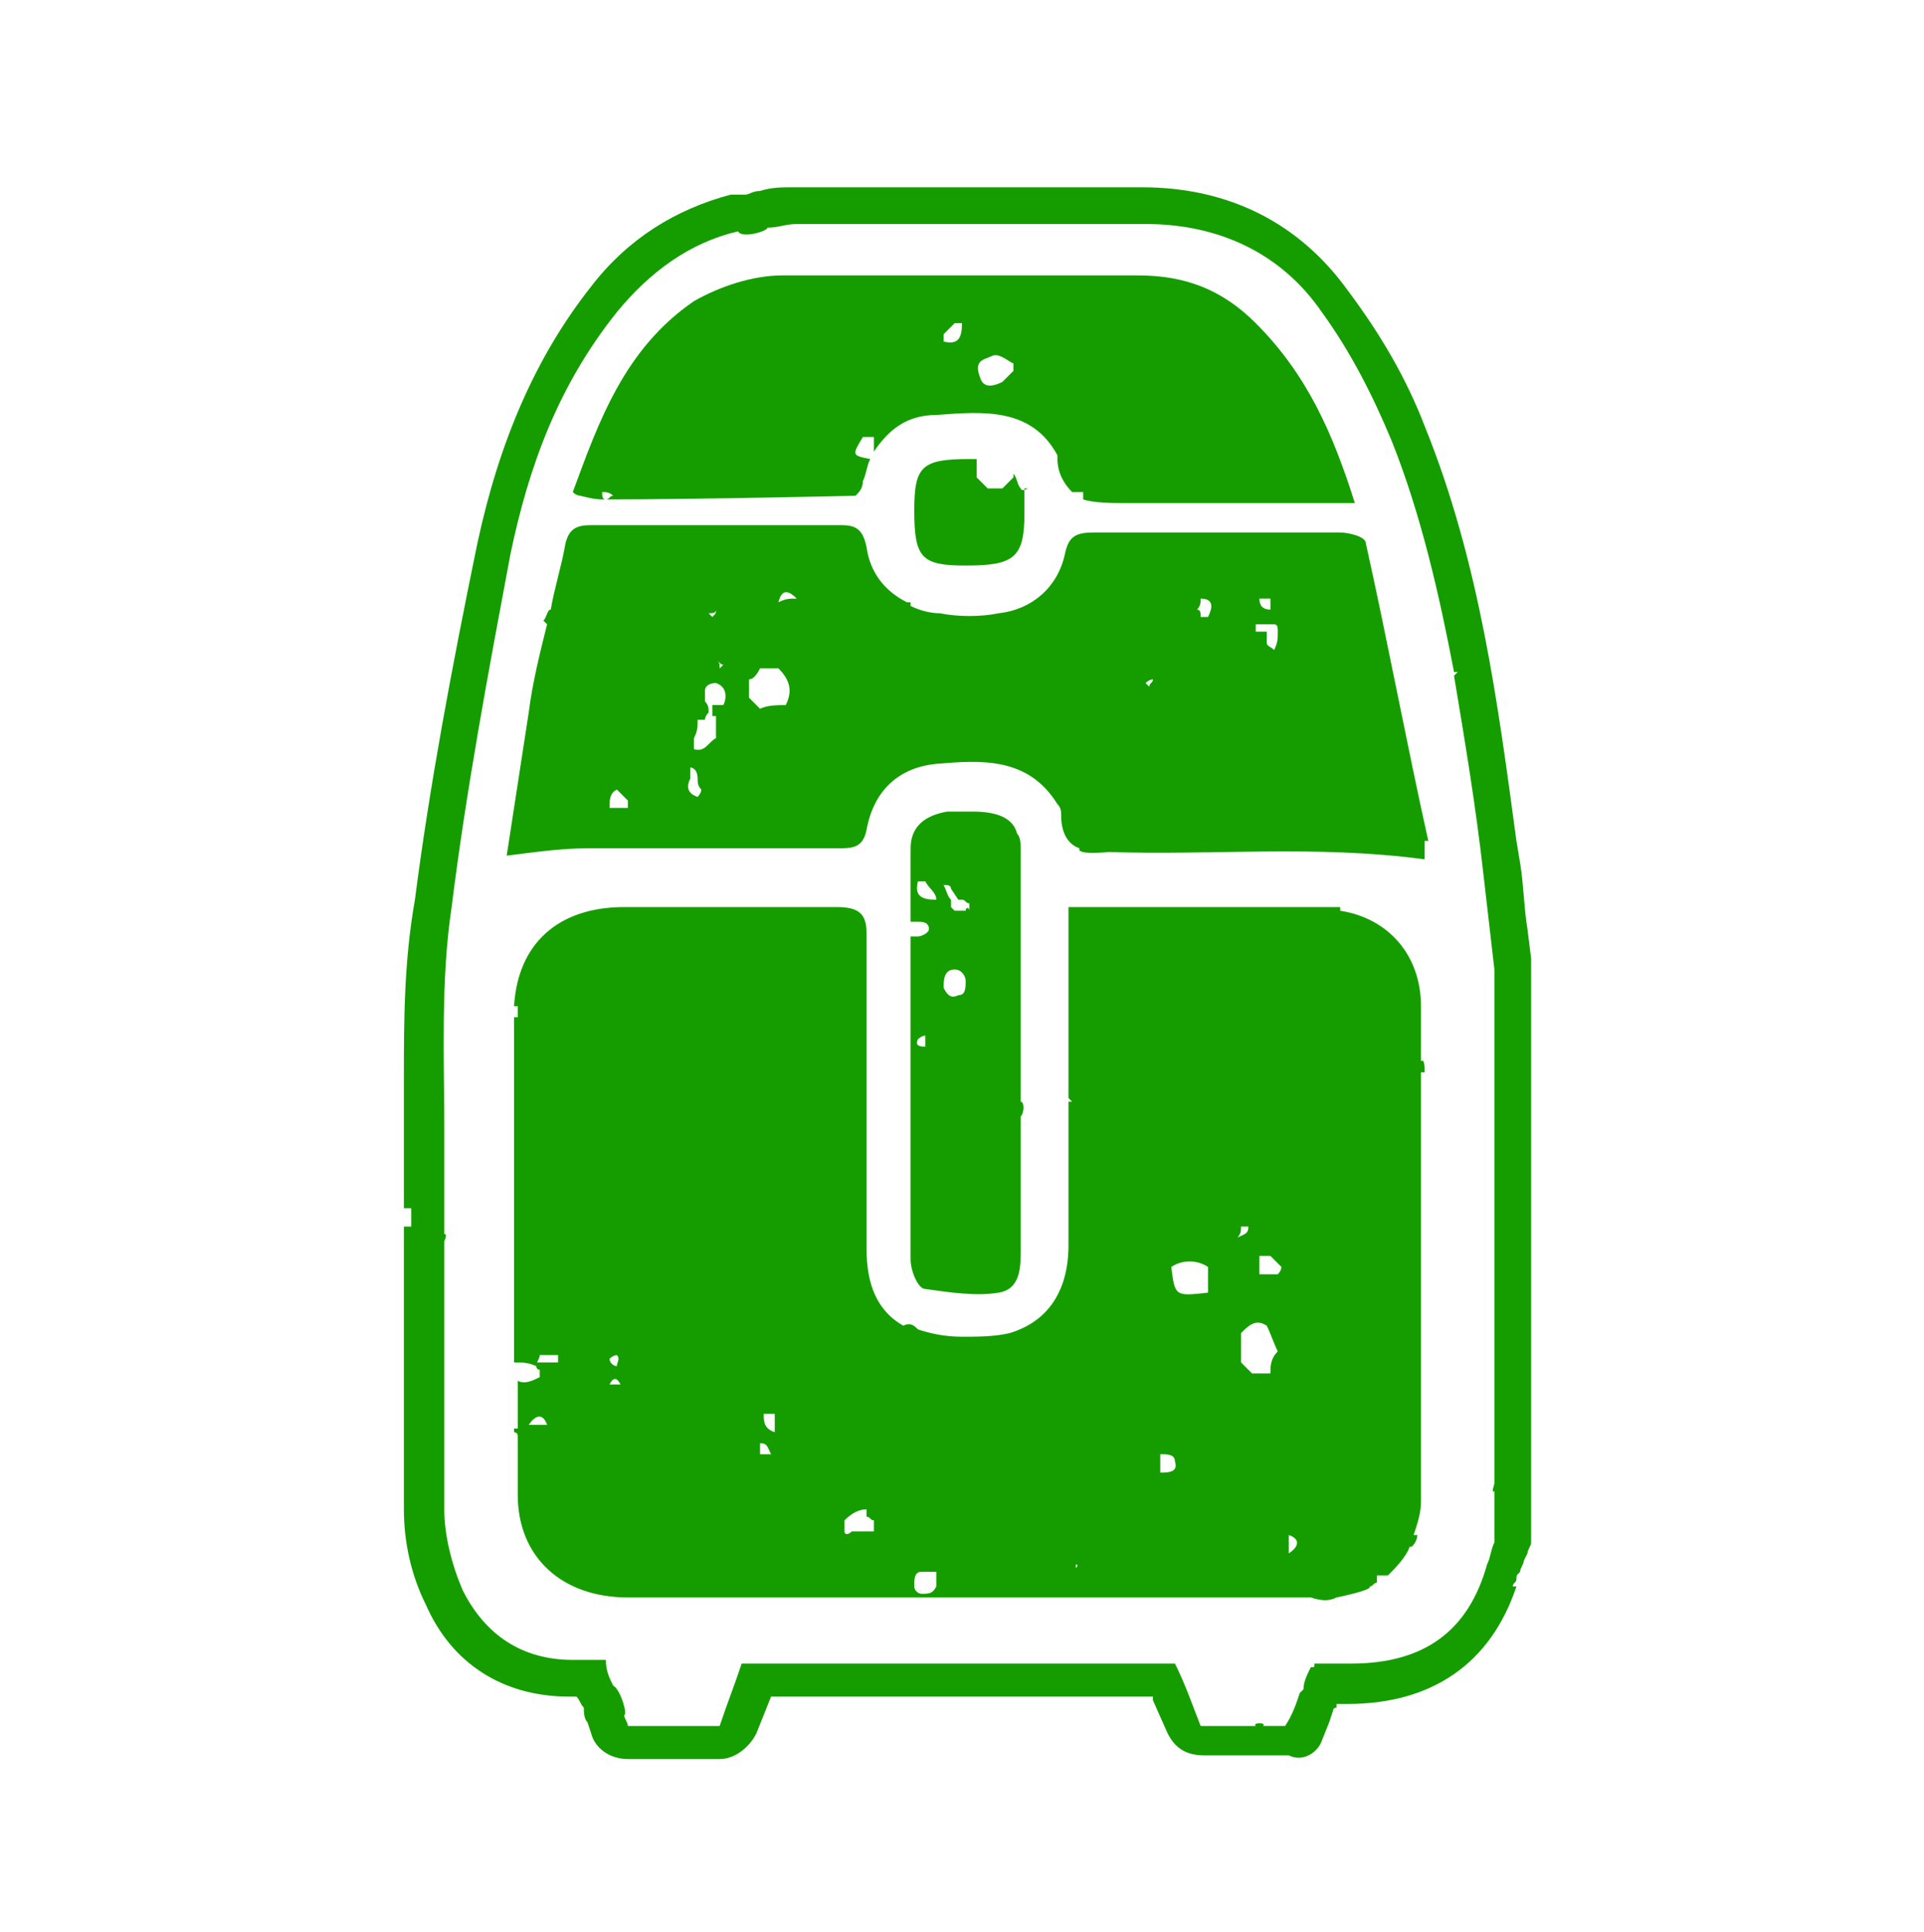 <?xml version="1.0" encoding="UTF-8"?> <svg xmlns="http://www.w3.org/2000/svg" xmlns:xlink="http://www.w3.org/1999/xlink" version="1.1" x="0px" y="0px" viewBox="0 0 52.4 52.6" style="enable-background:new 0 0 52.4 52.6;" xml:space="preserve"> <style type="text/css"> .st0{fill:#FFFFFF;} .st1{fill:#159D00;} .st2{display:none;} .st3{display:inline;} </style> <g id="Layer_6"> <rect class="st0" width="52.4" height="52.6"></rect> </g> <g id="Layer_3"> <g> <path class="st1" d="M27.8,30C27.8,30,27.8,30,27.8,30c0-0.3,0-0.7,0-1c0,0,0,0,0,0c0,0,0-0.1,0-0.1c0,0,0,0,0,0 c0-0.1,0-0.2,0-0.3c0-1.8,0-3.6,0-5.4c0-0.2,0-0.4-0.1-0.5c0,0,0,0,0,0l0,0l0,0c0,0,0,0,0,0l0,0c-0.1-0.4-0.5-0.6-1.2-0.6 c-0.2,0-0.5,0-0.7,0c-0.6,0.1-1,0.4-1,1c0,0.7,0,1.3,0,2c0.1,0,0.1,0,0.2,0c0.1,0,0.3,0,0.3,0.2c0,0.1-0.2,0.2-0.3,0.2 c-0.1,0-0.1,0-0.2,0c0,0.5,0,1.1,0,1.6c0,0,0,0,0,0c0,0,0,0,0,0c0,2.4,0,4.8,0,7.2c0,0.3,0.2,0.8,0.4,0.8c0.7,0.1,1.4,0.2,2,0.1 c0.6-0.1,0.6-0.7,0.6-1.2c0-0.3,0-0.6,0-0.9c0,0,0,0,0,0c0,0,0,0,0,0c0-0.9,0-1.8,0-2.7C27.9,30.3,27.9,30,27.8,30z M25,28.3 c0,0,0.1-0.1,0.2-0.1c0,0.1,0,0.2,0,0.3C25.1,28.5,24.9,28.5,25,28.3z M25,24c0.1,0,0.1,0,0.2,0c0.1,0.2,0.3,0.3,0.3,0.5 C25.1,24.5,24.9,24.4,25,24z M26.1,27.1c-0.2,0.1-0.3,0-0.4-0.2c0-0.2,0-0.5,0.3-0.5c0.2,0,0.3,0.2,0.3,0.3 C26.3,26.9,26.3,27.1,26.1,27.1z M26.3,24.8c-0.1,0-0.2,0-0.3,0l-0.1-0.1c0-0.1,0-0.1,0-0.2c-0.1-0.1-0.1-0.2-0.2-0.4 c0.1,0,0.2,0,0.2,0.1l0.2,0.3l0.1,0c0.1,0,0.1,0.1,0.2,0.1c0,0.1,0,0.1,0,0.2C26.4,24.7,26.3,24.7,26.3,24.8z"></path> <path class="st1" d="M27.8,13.3C27.8,13.3,27.8,13.3,27.8,13.3c-0.1-0.1-0.1-0.3-0.2-0.4c0,0,0,0.1,0,0.1 c-0.1,0.1-0.2,0.2-0.3,0.3c0,0,0,0,0,0l0,0c0,0,0,0,0,0c-0.1,0-0.2,0-0.3,0L27,13.3l-0.1,0c-0.1-0.1-0.2-0.2-0.3-0.3c0,0,0,0,0,0 l0,0c0,0,0,0,0,0c0-0.2,0-0.4,0-0.5c0,0,0,0,0,0l0,0c0,0,0,0,0,0c0,0,0.1,0,0.1,0c-0.1,0-0.2,0-0.3,0c-1.3,0-1.5,0.2-1.5,1.4 c0,1.3,0.2,1.5,1.4,1.5c1.3,0,1.6-0.2,1.6-1.4c0-0.3,0-0.5,0-0.7c0,0,0,0,0.1,0C27.8,13.4,27.8,13.3,27.8,13.3z"></path> <path class="st1" d="M36.4,43.5c0,0,1-0.2,0.9-0.3c0.1,0,0.1-0.1,0.2-0.1c0-0.1,0-0.1,0-0.2c0.1,0,0.2,0,0.3,0 c0.2-0.2,0.5-0.5,0.6-0.8c0,0.1,0.2-0.1,0.2-0.3c0,0,0,0-0.1,0c0.1-0.3,0.2-0.6,0.2-0.9c0-3.9,0-7.8,0-11.7c0,0,0,0,0.1,0 c0-0.1,0-0.4-0.1-0.3c0-0.5,0-1,0-1.5c0-1.4-0.9-2.4-2.2-2.6c0,0,0-0.1,0-0.1c-0.3,0-0.4,0-0.4,0c-0.1,0-0.2,0-0.4,0 c-0.7,0-1.3,0-2,0c0,0,0,0,0,0c0,0-0.1,0-0.1,0c0,0,0,0,0,0c-1.2,0-2.4,0-3.5,0c-0.3,0-0.6,0-1,0c0,0.3,0,0.6,0,0.9 c0,1.4,0,2.9,0,4.3c0,0,0,0,0,0c0,0,0.1,0.1,0.1,0.1c0,0-0.1,0-0.1,0c0,1.3,0,2.6,0,3.9c0,1.3-0.6,2.1-1.6,2.4 c-0.4,0.1-0.9,0.1-1.3,0.1c-0.5,0-0.9-0.1-1.2-0.2c0,0,0,0,0,0c-0.1-0.1-0.2-0.2-0.4-0.1c0,0,0,0,0,0c-0.7-0.4-1-1.1-1-2.1 c0-2.9,0-5.7,0-8.6c0-0.5-0.2-0.7-0.8-0.7c-1.9,0-3.8,0-5.8,0c-1.8,0-2.9,1-3,2.7c0,0,0,0,0,0c0,0,0.1,0,0.1,0c0,0.1,0,0.2,0,0.3 c0,0-0.1,0-0.1,0c0,3.1,0,6.3,0,9.4c0.2,0,0.4,0,0.6,0.1c0-0.1,0.1-0.2,0.1-0.3c0.2,0,0.4,0,0.5,0c0,0.1,0,0.2,0,0.2 c-0.2,0-0.4,0-0.6,0c0,0.1,0,0.2,0.1,0.2c0,0.1,0,0.1,0,0.2c-0.2,0.1-0.4,0.2-0.6,0.1c0,0.4,0,0.9,0,1.3c0,0-0.1,0-0.1,0 c0,0,0,0.1,0,0.1c0,0,0.1,0,0.1,0.1c0,0.5,0,1.1,0,1.6c0,1.7,1.2,2.8,3,2.8c6.2,0,12.4,0,18.6,0C36,43.6,36.2,43.6,36.4,43.5z M14.4,38.8c0.2-0.3,0.4-0.3,0.5,0C14.8,38.8,14.6,38.8,14.4,38.8z M16.7,37.7l-0.1,0c0.1-0.2,0.2-0.2,0.3,0L16.7,37.7z M16.8,37.2c-0.1,0-0.2-0.1-0.2-0.2c0,0,0.1-0.1,0.2-0.1C16.9,37,16.8,37.1,16.8,37.2z M20.8,39.6c0,0-0.1,0-0.1,0 c0-0.1,0-0.2,0-0.3c0.2,0,0.2,0.1,0.3,0.3L20.8,39.6z M21.1,39c-0.3-0.1-0.3-0.3-0.3-0.5c0.1,0,0.2,0,0.3,0 C21.1,38.7,21.1,38.9,21.1,39z M23.8,41.7c-0.1,0-0.2,0-0.3,0c-0.1,0-0.2,0-0.3,0c-0.1,0.1-0.2,0.1-0.2,0l0,0c0-0.1,0-0.2,0-0.3 c0.2-0.2,0.4-0.3,0.6-0.3c0,0.1,0,0.1,0,0.2c0.1,0,0.1,0.1,0.2,0.1C23.8,41.6,23.8,41.6,23.8,41.7z M25.5,43.2 c-0.1,0.2-0.2,0.2-0.4,0.2c-0.1,0-0.2-0.1-0.2-0.2c0-0.2,0-0.4,0.2-0.4c0.1,0,0.3,0,0.4,0c0,0,0,0,0,0l0,0c0,0,0,0,0,0 C25.5,43,25.5,43.1,25.5,43.2z M29.3,42.7c0,0,0-0.1,0-0.1c0,0,0,0,0,0l0,0c0,0,0,0,0,0C29.3,42.6,29.4,42.6,29.3,42.7 C29.4,42.7,29.3,42.7,29.3,42.7z M31.6,40.1c0-0.2,0-0.4,0-0.5c0.2,0,0.4,0,0.4,0.2C32.1,40.1,31.8,40.1,31.6,40.1z M32.9,35.2 c-0.9,0.1-0.9,0.1-1-0.7c0.3-0.2,0.7-0.2,1,0C32.9,34.7,32.9,35,32.9,35.2z M33.8,33.4c0.1,0,0.2,0,0.2,0c0,0.2-0.1,0.2-0.3,0.3 C33.8,33.6,33.8,33.5,33.8,33.4z M34.6,37.4c-0.2,0-0.3,0-0.5,0c-0.1-0.1-0.2-0.2-0.3-0.3c0-0.3,0-0.5,0-0.8 c0.2-0.2,0.4-0.4,0.7-0.2c0.1,0.2,0.2,0.5,0.3,0.7C34.6,37,34.6,37.2,34.6,37.4z M34.8,34.7L34.8,34.7c-0.2,0-0.4,0-0.5,0l0,0 c0-0.2,0-0.4,0-0.5l0,0c0.1,0,0.2,0,0.3,0c0.1,0.1,0.2,0.2,0.3,0.3C34.9,34.5,34.9,34.6,34.8,34.7z M35.1,42.3c0-0.2,0-0.4,0-0.5 C35.4,41.9,35.4,42.1,35.1,42.3z"></path> <path class="st1" d="M16.5,13.6c-0.1,0-0.1-0.1-0.1-0.2c0.1,0,0.2,0,0.3,0.1C16.6,13.5,16.6,13.6,16.5,13.6c2.5,0,6.8-0.1,6.8-0.1 c0.1-0.1,0.2-0.2,0.2-0.4c0.1-0.2,0.1-0.4,0.2-0.6c-0.5-0.1-0.5-0.1-0.2-0.6c0.1,0,0.2,0,0.3,0c0,0.1,0,0.3,0,0.4 c0.4-0.6,0.9-1,1.7-1c1.3-0.1,2.6-0.2,3.3,1.1c0,0,0,0,0,0.1c0,0.4,0.2,0.7,0.4,0.9c0,0,0,0,0,0c0.1,0,0.2,0,0.3,0 c0,0.1,0,0.1,0,0.2c0.3,0.1,0.8,0.1,1.2,0.1c0.4,0,0.9,0,1.3,0c1.6,0,3.2,0,4.9,0c-0.6-1.9-1.3-3.5-2.7-4.9 c-0.9-0.9-1.9-1.3-3.2-1.3c-3.2,0-6.4,0-9.7,0c-0.8,0-1.7,0.3-2.4,0.7c-1.9,1.3-2.6,3.3-3.3,5.2c0.1,0.1,0.2,0.1,0.2,0.1 C16.2,13.6,16.3,13.6,16.5,13.6z M27,9.7c0.2-0.1,0.4,0.1,0.6,0.2c0,0.1,0,0.1,0,0.2c-0.1,0.1-0.2,0.2-0.3,0.3 c-0.2,0.1-0.5,0.2-0.6-0.1C26.5,9.8,26.8,9.8,27,9.7z M25.7,9.1C25.8,9,25.9,8.9,26,8.8l0,0l0.1,0l0.1,0c0,0,0,0,0,0l0,0l0,0 c0,0.4-0.1,0.6-0.5,0.5C25.7,9.2,25.7,9.2,25.7,9.1z"></path> <path class="st1" d="M22.8,23.1c0.4,0,0.7,0,0.8-0.5c0.2-1.1,0.9-1.7,1.9-1.8c1.2-0.1,2.5-0.2,3.3,1.1c0.1,0.1,0.1,0.2,0.1,0.3 c0,0.5,0.2,0.8,0.5,0.9c-0.1,0.2,0.8,0.1,0.8,0.1c2.8,0.1,5.6-0.2,8.6,0.2c0-0.2,0-0.3,0-0.5l0,0c0,0,0.1,0,0.1,0 c-0.6-2.7-1.1-5.4-1.7-8.1c0-0.2-0.5-0.3-0.7-0.3c-2.2,0-4.5,0-6.7,0c-0.5,0-0.7,0.1-0.8,0.6c-0.2,0.9-0.9,1.5-1.8,1.6 c-0.5,0.1-1.1,0.1-1.6,0c-0.3,0-0.6-0.1-0.8-0.2c0,0,0,0,0-0.1c0,0-0.1,0-0.1,0c-0.6-0.3-1-0.8-1.1-1.5c-0.1-0.5-0.3-0.6-0.7-0.6 c-2.3,0-4.5,0-6.8,0c-0.4,0-0.6,0.1-0.7,0.5c-0.1,0.6-0.3,1.2-0.4,1.8c-0.1,0-0.1,0.2-0.2,0.3c0,0,0,0,0.1,0.1 c-0.2,0.8-0.4,1.6-0.5,2.4c-0.2,1.3-0.4,2.6-0.6,3.9c0.8-0.1,1.5-0.2,2.2-0.2C18.3,23.1,20.5,23.1,22.8,23.1z M34.8,17.2 c0,0.2,0,0.3-0.1,0.5c-0.1-0.1-0.2-0.1-0.2-0.2c0-0.1,0-0.2,0-0.3c-0.1,0-0.2,0-0.3,0c0-0.1,0-0.2,0-0.2c0.2,0,0.4,0,0.5,0 C34.8,17,34.8,17.1,34.8,17.2z M34.6,16.3c0,0.1,0,0.2,0,0.3c-0.2,0-0.3-0.1-0.3-0.3C34.4,16.3,34.5,16.3,34.6,16.3z M32.7,16.3 c0.4,0,0.3,0.3,0.2,0.5c-0.1,0-0.1,0-0.2,0c0-0.1,0-0.2-0.1-0.2C32.7,16.5,32.7,16.4,32.7,16.3z M31.4,18.5L31.4,18.5 C31.4,18.5,31.4,18.5,31.4,18.5c0,0.1-0.1,0.1-0.1,0.2c0,0-0.1-0.1-0.1-0.1C31.2,18.6,31.3,18.5,31.4,18.5 C31.4,18.5,31.4,18.5,31.4,18.5z M21.7,16.3c-0.2,0-0.3,0-0.5,0.1C21.3,16,21.5,16.1,21.7,16.3z M20.4,18.5c0.1,0,0.2-0.1,0.3-0.3 c0.2,0,0.3,0,0.5,0c0.3,0.3,0.4,0.6,0.2,1c-0.2,0-0.5,0-0.7,0.1l0,0c-0.1-0.1-0.2-0.2-0.3-0.3c0,0,0,0,0,0l0,0c0,0,0,0,0,0 C20.4,18.9,20.4,18.7,20.4,18.5z M19.5,18C19.5,18,19.5,18,19.5,18c0.1,0,0.1,0.1,0.2,0.1c0,0-0.1,0.1-0.1,0.1 C19.6,18.1,19.6,18,19.5,18C19.5,18,19.5,18,19.5,18L19.5,18z M19.5,16.6L19.5,16.6C19.5,16.6,19.5,16.6,19.5,16.6 c0,0.1,0,0.1-0.1,0.2c0,0-0.1-0.1-0.1-0.1C19.4,16.7,19.5,16.7,19.5,16.6C19.5,16.6,19.5,16.6,19.5,16.6z M19,19.6L19,19.6l0.1,0 c0,0,0.1,0,0.1,0c0-0.1,0.1-0.2,0.1-0.2c0-0.1,0-0.2-0.1-0.3c0-0.1,0-0.2,0-0.3c0-0.1,0.1-0.2,0.3-0.2c0.3,0.1,0.3,0.4,0.2,0.6 c0,0,0,0,0,0l0,0c0,0,0,0,0,0c-0.1,0-0.2,0-0.3,0c0,0.1,0,0.2,0,0.3l0.1,0c0,0.1,0,0.2,0,0.3c0,0.1,0,0.2,0,0.3 c-0.2,0.1-0.3,0.4-0.6,0.3c0-0.1,0-0.2,0-0.3C19,19.9,19,19.8,19,19.6z M19,21.2c0,0.1,0,0.2,0.1,0.3c0,0.1-0.1,0.2-0.1,0.2 c-0.3-0.1-0.3-0.3-0.2-0.5c0-0.1,0-0.2,0-0.3C18.9,20.9,19,21,19,21.2z M16.8,21.5c0.1,0.1,0.2,0.2,0.3,0.3c0,0.1,0,0.1,0,0.2 c-0.2,0-0.4,0-0.5,0C16.6,21.8,16.6,21.6,16.8,21.5z"></path> <path class="st1" d="M36,47.4l0.2-0.5l0.1-0.3c0,0,0-0.1,0.1-0.1c0,0,0,0,0,0l0-0.1h0.3c2.3,0,3.9-1.1,4.6-3.2c0,0,0,0-0.1,0 c0-0.1,0.1-0.1,0.1-0.2c0-0.1,0-0.1,0.1-0.2c0-0.1,0.1-0.2,0.1-0.3l0.1-0.2c0-0.1,0.1-0.2,0.1-0.3v-1.4c0,0,0-0.1,0-0.1 c0,0,0-0.1,0-0.1V29.6c0,0,0,0,0-0.1c0,0,0,0,0-0.1v-3.2c0,0,0-0.1,0-0.1l-0.1-0.8c-0.1-0.6-0.1-1.2-0.2-1.8l-0.1-0.6 c-0.5-3.7-1-7.6-2.5-11.3c-0.5-1.3-1.2-2.5-2.1-3.7c-1.3-1.8-3.2-2.8-5.6-2.8l-0.1,0c-1.5,0-3.1,0-4.6,0c-1.6,0-3.1,0-4.7,0 l-0.1,0c-0.3,0-0.6,0-0.9,0.1c-0.2,0-0.3,0.1-0.4,0.1c-0.1,0-0.1,0-0.2,0c-0.1,0-0.2,0-0.2,0c-1.5,0.4-2.8,1.2-3.8,2.5 c-1.5,1.9-2.5,4.2-3.1,7c-0.7,3.4-1.3,6.6-1.7,9.7C11,26.2,11,27.8,11,29.4c0,0.5,0,0.9,0,1.4c0,0.6,0,1.3,0,1.9l0,0.2 c0.1,0,0.1,0,0.2,0c0,0.2,0,0.4,0,0.5c-0.1,0-0.2,0-0.2,0l0,0.2c0,0,0,0.1,0,0.1c0,0,0,0.1,0,0.1c0,2.2,0,4.7,0,7.3 c0,0.9,0.2,1.8,0.6,2.6c0.7,1.6,2.1,2.5,3.9,2.5c0.1,0,0.1,0,0.2,0c0.1,0.1,0.1,0.2,0.2,0.3c0,0.1,0,0.3,0.1,0.4l0.1,0.3 c0.1,0.4,0.5,0.7,1,0.7h2.5c0.4,0,0.8-0.3,1-0.7l0.4-1h10.4l0,0.1l0.4,0.9c0.2,0.4,0.5,0.6,1,0.6h1.5c0,0,0.1,0,0.1,0 c0,0,0.1,0,0.1,0h0.6C35.5,48,35.9,47.7,36,47.4z M34.2,47c-0.5,0-1,0-1.5,0c-0.2-0.5-0.4-1.1-0.7-1.7c-3.9,0-8,0-11.8,0 c-0.2,0.6-0.4,1.1-0.6,1.7c-0.8,0-1.7,0-2.5,0c0-0.1-0.1-0.2-0.1-0.3c0.1,0-0.1-0.7-0.3-0.8c-0.1-0.2-0.2-0.4-0.2-0.7 c-0.1,0-0.3,0-0.4,0c-0.1,0-0.2,0-0.3,0c-0.1,0-0.1,0-0.2,0c-1.4,0-2.4-0.7-3-1.9c-0.3-0.7-0.5-1.5-0.5-2.2c0-2.4,0-4.9,0-7.3 c0,0,0.1-0.2,0-0.2c0-0.9,0-1.9,0-2.8c0-2-0.1-4.1,0.2-6.1c0.4-3.2,1-6.4,1.6-9.6c0.5-2.4,1.3-4.6,2.9-6.6c0.9-1.1,2-1.9,3.3-2.2 c0.1,0.2,0.8,0,0.8-0.1c0,0,0,0,0,0c0.3,0,0.5-0.1,0.8-0.1c0,0,0.1,0,0.1,0c1.6,0,3.1,0,4.7,0c1.5,0,3.1,0,4.6,0c0,0,0.1,0,0.1,0 c2,0,3.7,0.8,4.8,2.4c0.8,1.1,1.4,2.3,1.9,3.5c0.8,2,1.3,4.2,1.7,6.3c0,0,0,0,0,0c0,0,0.1,0,0.1,0c0,0,0,0,0,0l0,0c0,0,0,0,0,0 c0,0-0.1,0.1-0.1,0.1c0.3,1.8,0.6,3.6,0.8,5.4c0.1,0.9,0.2,1.7,0.3,2.6c0,1.1,0,2.1,0,3.2c0,0,0,0.1,0,0.1c0,3.6,0,7.1,0,10.7 c0,0-0.1,0.3,0,0.2c0,0,0,0,0,0c0,0.5,0,1,0,1.4c-0.1,0.2-0.1,0.4-0.2,0.6c-0.5,1.8-1.7,2.7-3.7,2.7c-0.1,0-0.3,0-0.4,0 c-0.2,0-0.5,0-0.6,0c0,0.1,0,0.1-0.1,0.1c0,0,0,0,0,0l0,0c-0.1,0.2-0.2,0.4-0.2,0.6c0,0-0.1,0.1-0.1,0.1c0,0,0,0,0,0 c-0.1,0.3-0.2,0.6-0.4,0.9c-0.2,0-0.4,0-0.6,0C34.5,46.9,34.1,46.9,34.2,47z"></path> </g> </g> <g id="Layer_5" class="st2"> <g class="st3"> <g> <path class="st1" d="M31.2,29.4C31.2,29.4,31.2,29.4,31.2,29.4c0.1,0,0.1,0.1,0.1,0.1c0.4-0.3,0.8-0.6,1.3-0.9 c3.8-2,7.8-2.7,11.8-3c1.3-0.1,2.6,0.1,3.8,0.1c0.8,0,1.5,0,2.1-0.8c0-0.1,0-0.3,0-0.4c-0.4-0.3-0.7-0.7-1.1-0.9 c-0.8-0.4-1.7-0.6-2.6-0.4c-0.8,0.1-1.6,0.3-2.4,0.5c0,0,0,0.1,0,0.1c-0.1,0-0.1,0-0.1-0.1c-0.2,0-0.4,0.1-0.6,0.1 c-3.6,0.8-7.1,1.6-10.7,2.4c-0.6,0.1-1.2,0.3-1.8,0.4c0-0.3,0.1-0.4,0.1-0.5c-1.9,0-3.9,0-5.8,0c0,0,0,0.1-0.1,0.1 c0,0,0-0.1,0-0.1c-1.4,0-2.8,0-4.2,0c0,0.1,0,0.1-0.1,0.1c0,0,0-0.1,0-0.1c-3.6,0-7.3,0-10.9,0c0,0,0,0.1,0,0.1c0,0,0,0-0.1-0.1 c0,0,0,0,0,0c-2.4,0-4.9,0-7.3,0c0.5,1.9,0.9,3.7,1.8,5.2c0.9,1.6,2.1,2.8,3.7,3.4c0.6,0.2,1.3,0.4,2,0.5c0,0,0-0.1,0-0.1 c0.1,0,0.1,0.1,0,0.1c0.3,0.1,0.7,0.1,1,0.1c3.4,0.1,6.8,0,10.3,0c0.4,0,0.8,0,1.1,0c0,0,0,0,0,0c0,0,0,0,0,0c0,0,0,0,0,0 c0.1,0,0.2,0,0.3,0c0,0,0,0,0,0c0,0,0.1,0,0.1,0c0,0,0,0,0,0c0.2,0,0.4,0,0.6-0.1c1.5-0.2,2.8-0.8,4-1.8c0,0,0,0,0,0 c0,0,0-0.1,0.1-0.1c0,0,0,0,0,0c0.2-0.2,0.5-0.4,0.7-0.7c0.5-0.6,0.9-1.4,1.6-2c0.4-0.4,0.9-0.8,1.3-1.1 C31.2,29.5,31.2,29.4,31.2,29.4z M49.3,25.3c0,0.1,0,0.2,0,0.3c-0.1,0-0.1,0-0.2,0c0-0.1,0-0.2,0-0.3 C49.2,25.3,49.2,25.3,49.3,25.3z M48.6,25.5c-0.1,0-0.1,0-0.2-0.1c0,0,0.1,0,0.1,0C48.6,25.4,48.6,25.5,48.6,25.5z M48.2,23.6 C48.2,23.6,48.2,23.6,48.2,23.6c0.3,0.1,0.3,0.3,0.2,0.6c-0.1,0.1-0.1,0.1-0.2,0.2c-0.2,0-0.4,0.1-0.6,0c0-0.1,0-0.2,0-0.3 C47.7,23.7,47.8,23.6,48.2,23.6z M45.5,24.9C45.5,24.9,45.5,24.9,45.5,24.9C45.6,24.9,45.6,24.9,45.5,24.9 C45.6,24.8,45.6,24.8,45.5,24.9L45.5,24.9C45.6,24.8,45.6,24.8,45.5,24.9c0.1-0.1,0.2-0.1,0.2-0.2c0,0,0,0,0-0.1 c0.1,0,0.2,0.1,0.2,0.1c0,0.1-0.1,0.2-0.1,0.2c0,0,0,0,0,0l0,0c0,0,0,0,0,0c0,0,0,0-0.1,0l0,0c0,0,0,0.1,0,0.1c0,0,0,0,0,0l0,0 c0,0,0,0,0,0c0,0-0.1,0-0.1,0c0,0,0,0,0,0l0,0c0,0,0,0,0,0C45.6,25,45.6,25,45.5,24.9C45.5,24.9,45.5,24.9,45.5,24.9L45.5,24.9z M44.2,24.8c0.1,0,0.1,0,0.2,0c0,0,0,0.1,0,0.1C44.3,24.9,44.2,24.9,44.2,24.8C44.2,24.9,44.2,24.8,44.2,24.8z M33.8,26.2 C33.8,26.2,33.8,26.2,33.8,26.2C33.8,26.2,33.7,26.3,33.8,26.2C33.7,26.3,33.7,26.2,33.8,26.2C33.7,26.2,33.7,26.2,33.8,26.2z M33.6,28c0-0.1,0-0.1,0-0.2C33.7,27.9,33.8,27.9,33.6,28z M33.6,27.6C33.6,27.6,33.6,27.7,33.6,27.6 C33.6,27.7,33.6,27.7,33.6,27.6C33.5,27.6,33.6,27.6,33.6,27.6z M9.7,32C9.7,32,9.7,32,9.7,32C9.7,32.1,9.7,32.1,9.7,32 C9.7,32.1,9.7,32,9.7,32z M5.2,26.3C5.2,26.3,5.2,26.3,5.2,26.3C5.2,26.4,5.3,26.4,5.2,26.3C5.3,26.4,5.3,26.4,5.2,26.3 C5.2,26.4,5.2,26.4,5.2,26.3C5.2,26.3,5.2,26.3,5.2,26.3L5.2,26.3z M4.5,27.8c-0.1,0-0.1,0-0.2,0c0-0.1,0-0.1,0.1-0.2 C4.4,27.7,4.4,27.7,4.5,27.8C4.5,27.8,4.5,27.8,4.5,27.8z M5.1,27.7C5,27.7,5,27.6,5,27.5c0,0,0-0.1,0-0.1c0.1,0,0.1,0,0.1,0.1 C5.1,27.6,5.1,27.6,5.1,27.7C5.1,27.7,5.1,27.7,5.1,27.7z M5.3,26.8L5.3,26.8C5.3,26.8,5.3,26.8,5.3,26.8 C5.3,26.8,5.2,26.8,5.3,26.8c-0.1,0-0.1,0.1-0.1,0.1l0,0c0,0,0,0.1,0,0.1c0,0,0,0.1,0,0.1c-0.1,0-0.1,0.2-0.2,0.1 c0,0,0-0.1,0-0.1c0-0.1,0-0.1,0-0.2l0,0l0,0c0,0,0,0,0,0c0,0,0-0.1,0-0.1c0,0,0-0.1,0-0.1c0,0,0-0.1,0-0.1c0,0,0-0.1,0.1-0.1 C5.3,26.6,5.3,26.7,5.3,26.8C5.3,26.8,5.3,26.8,5.3,26.8z M5.8,26.8c-0.1,0-0.2,0-0.2,0l0,0c0,0-0.1-0.1-0.1-0.1c0,0,0,0,0,0l0,0 c0,0,0,0,0,0c0-0.1,0-0.1,0-0.2c0,0,0.1,0,0.1-0.1c0.1,0,0.1,0,0.2,0C5.8,26.6,5.9,26.7,5.8,26.8z M6.5,30.8c0,0,0-0.1,0-0.1 C6.5,30.7,6.6,30.7,6.5,30.8C6.5,30.8,6.5,30.8,6.5,30.8z M6.9,30.2C6.9,30.1,7,30.1,6.9,30.2C7,30.2,7,30.2,6.9,30.2 C7,30.2,6.9,30.2,6.9,30.2z M6.9,29.1c0,0-0.1,0-0.1,0c0,0,0,0-0.1,0c0,0,0-0.1,0-0.1c0,0,0-0.1,0-0.1c0,0,0,0.1,0.1,0.1 c0,0,0.1,0,0.1,0C7,28.9,7,28.9,6.9,29.1C7,29,7,29,6.9,29.1z M6.9,28.5C6.9,28.5,7,28.5,6.9,28.5c0.1,0,0.2,0.1,0.1,0.2 C6.9,28.7,6.9,28.7,6.9,28.5z M7.3,29.7c-0.1,0-0.1,0-0.1-0.1c0-0.1,0-0.2,0.1-0.2c0.1,0,0.1,0.1,0.1,0.1 C7.3,29.6,7.3,29.7,7.3,29.7z M7.3,28.8C7.3,28.8,7.3,28.8,7.3,28.8l-0.1,0c0,0,0,0,0-0.1c0,0,0-0.1-0.1-0.1c0,0,0,0,0.1,0 l0.1,0.1l0,0c0,0,0,0,0.1,0C7.4,28.8,7.4,28.8,7.3,28.8C7.4,28.8,7.3,28.8,7.3,28.8z M7.8,28.1L7.8,28.1 C7.8,28.1,7.8,28.1,7.8,28.1L7.8,28.1L7.8,28.1C7.8,28.1,7.8,28.1,7.8,28.1L7.8,28.1z M8.1,32.1C8.1,32.1,8.1,32.2,8.1,32.1 C8.1,32.2,8,32.2,8.1,32.1C8,32.2,8,32.1,8.1,32.1z M8.1,32.5c0-0.1,0-0.1,0-0.2C8.1,32.4,8.2,32.5,8.1,32.5z M8.2,30.8 C8.2,30.8,8.2,30.8,8.2,30.8C8.2,30.8,8.2,30.7,8.2,30.8C8.2,30.7,8.2,30.8,8.2,30.8C8.2,30.8,8.2,30.8,8.2,30.8z M8.9,26.6 C8.9,26.6,8.9,26.6,8.9,26.6C8.9,26.6,8.9,26.6,8.9,26.6C8.9,26.5,8.9,26.5,8.9,26.6L8.9,26.6C8.9,26.5,8.9,26.5,8.9,26.6 C8.9,26.6,8.9,26.6,8.9,26.6z M9,34.5c0-0.1,0-0.1,0-0.2c0.1,0,0.1,0,0.1,0.1C9.1,34.5,9.1,34.5,9,34.5z M9.4,32.7 c-0.3,0-0.3,0-0.3-0.3c0.1-0.1,0.2-0.1,0.3,0C9.4,32.5,9.4,32.6,9.4,32.7z M9.4,28.8C9.4,28.8,9.4,28.8,9.4,28.8L9.4,28.8 C9.4,28.8,9.4,28.8,9.4,28.8c0,0,0-0.1,0-0.1c0,0,0.1,0,0.1,0C9.5,28.7,9.5,28.8,9.4,28.8z M9.9,33.5c-0.1,0-0.1,0-0.2,0 c0,0-0.1-0.1-0.1-0.1c0-0.1,0-0.2,0-0.3C9.7,33,9.8,33,9.9,33c0,0.1,0.1,0.2,0.1,0.3C9.9,33.3,9.9,33.4,9.9,33.5z M10,32.5 L10,32.5c-0.1,0-0.1,0-0.2,0l0,0c0-0.1,0-0.1,0-0.2l0,0c0,0,0.1,0,0.1,0c0,0,0.1,0.1,0.1,0.1C10,32.4,10,32.5,10,32.5z M10.1,28.7C10.1,28.7,10,28.7,10.1,28.7C10,28.6,10,28.6,10,28.5c0.1,0,0.1,0,0.2,0c0,0,0,0.1,0,0.1c0,0,0,0,0,0 C10.1,28.7,10.1,28.7,10.1,28.7z M18.6,28.2c0,0.1,0,0.1,0,0.2c-0.1,0-0.2-0.1-0.2-0.2C18.5,28.1,18.6,28.1,18.6,28.2z M17.1,27.3C17.2,27.3,17.2,27.3,17.1,27.3C17.2,27.4,17.2,27.4,17.1,27.3c0.1,0.1,0,0.1,0,0.1L17.1,27.3 C17.1,27.4,17.1,27.4,17.1,27.3z M11.4,27.3C11.4,27.3,11.4,27.3,11.4,27.3C11.3,27.3,11.3,27.3,11.4,27.3 C11.4,27.2,11.4,27.2,11.4,27.3z M11.3,28.3c0-0.1,0-0.1,0-0.2l0,0c0,0,0.1,0,0.1,0C11.4,28.2,11.3,28.3,11.3,28.3z M11.4,32.3 c0-0.1,0-0.1,0-0.2C11.4,32.2,11.4,32.2,11.4,32.3z M11.5,26.5C11.5,26.5,11.5,26.5,11.5,26.5C11.5,26.5,11.5,26.5,11.5,26.5 C11.5,26.4,11.5,26.4,11.5,26.5L11.5,26.5C11.5,26.4,11.5,26.4,11.5,26.5C11.5,26.5,11.5,26.5,11.5,26.5z M12.2,29.5 C12.2,29.5,12.2,29.5,12.2,29.5C12.2,29.5,12.2,29.5,12.2,29.5C12.3,29.4,12.3,29.5,12.2,29.5C12.3,29.5,12.3,29.5,12.2,29.5z M12.3,33.2C12.3,33.2,12.3,33.1,12.3,33.2C12.3,33.1,12.3,33.1,12.3,33.2C12.3,33.1,12.3,33.2,12.3,33.2z M12.2,27.4 C12.2,27.4,12.2,27.4,12.2,27.4c0.1-0.1,0.1-0.1,0.2-0.1c0,0,0,0.1,0,0.1C12.3,27.5,12.2,27.5,12.2,27.4z M12.7,34.6 C12.6,34.5,12.7,34.5,12.7,34.6C12.7,34.5,12.7,34.5,12.7,34.6L12.7,34.6C12.7,34.5,12.7,34.5,12.7,34.6 C12.7,34.5,12.7,34.5,12.7,34.6z M12.9,34.6C12.9,34.6,12.9,34.5,12.9,34.6L12.9,34.6c0-0.1,0.1-0.2,0.1-0.2 c0.1,0,0.1,0.1,0.1,0.2C13.1,34.6,13,34.6,12.9,34.6z M13.3,32.5c0.1,0,0.1,0,0.2,0C13.4,32.6,13.3,32.6,13.3,32.5z M14.4,28.8 L14.4,28.8L14.4,28.8c-0.1-0.1-0.1-0.2,0-0.2C14.4,28.7,14.4,28.8,14.4,28.8z M14.5,31.8C14.4,31.8,14.4,31.8,14.5,31.8 c-0.1-0.1-0.1-0.1-0.1-0.2C14.5,31.7,14.5,31.7,14.5,31.8z M15.1,34C15.1,34,15.1,34,15.1,34C15.1,33.9,15.1,33.9,15.1,34 C15.1,33.9,15.1,34,15.1,34z M15.5,33c0.1,0,0.1,0,0.2,0.1C15.5,33.2,15.5,33.2,15.5,33z M15.6,32.9c0-0.1,0-0.1,0-0.2 c0,0,0,0,0,0l0,0c0,0,0,0,0,0c0,0,0.1,0,0.1,0C15.7,32.7,15.7,32.8,15.6,32.9C15.7,32.8,15.7,32.9,15.6,32.9z M16.2,26.3 C16.2,26.3,16.2,26.3,16.2,26.3C16.2,26.3,16.2,26.3,16.2,26.3C16.2,26.3,16.2,26.3,16.2,26.3C16.2,26.3,16.2,26.3,16.2,26.3z M16.3,27.9C16.3,27.9,16.3,27.9,16.3,27.9C16.3,27.9,16.2,27.9,16.3,27.9c-0.1-0.1-0.1-0.1-0.1-0.2c0,0,0.1,0,0.1,0 C16.3,27.8,16.3,27.9,16.3,27.9C16.3,27.9,16.3,27.9,16.3,27.9C16.3,27.9,16.3,27.9,16.3,27.9z M16.6,32.8 C16.6,32.8,16.6,32.7,16.6,32.8C16.6,32.7,16.6,32.7,16.6,32.8C16.6,32.8,16.6,32.8,16.6,32.8z M17.2,35.3c-0.1,0-0.1,0-0.2,0 l0,0c0-0.1,0-0.1,0-0.2c0,0,0.1,0,0.1,0C17.2,35.1,17.2,35.2,17.2,35.3C17.2,35.2,17.2,35.3,17.2,35.3z M17.1,34.3 C17.1,34.3,17.1,34.3,17.1,34.3C17.1,34.3,17.1,34.4,17.1,34.3C17.1,34.4,17.1,34.4,17.1,34.3z M17.4,30.8c-0.1,0-0.1,0-0.2,0 c0,0-0.1,0-0.1,0c0,0,0-0.1,0-0.1c0-0.1,0-0.1,0-0.2c0,0,0.1,0,0.1,0c0,0.1,0,0.1,0,0.2c0-0.1,0-0.1,0-0.2c0,0,0-0.1,0-0.1 c0,0,0.1,0,0.1,0c0,0,0,0,0.1,0c0,0,0.1,0.1,0.1,0.1l0,0C17.4,30.6,17.4,30.7,17.4,30.8C17.4,30.7,17.4,30.8,17.4,30.8z M17.4,34.6C17.4,34.6,17.4,34.6,17.4,34.6C17.5,34.6,17.5,34.7,17.4,34.6C17.4,34.7,17.4,34.7,17.4,34.6z M18.1,33.2 C18.1,33.2,18.1,33.2,18.1,33.2c-0.1-0.1-0.1-0.2-0.1-0.2l0,0c0.1,0,0.1,0,0.2,0C18.2,33.1,18.2,33.1,18.1,33.2 C18.2,33.2,18.2,33.2,18.1,33.2z M18.5,30.6C18.5,30.6,18.5,30.6,18.5,30.6c-0.1,0-0.2,0-0.2,0c0,0,0,0,0,0l0,0c0,0,0,0,0,0 c-0.1-0.1-0.2-0.2-0.2-0.4c0,0,0,0,0,0l0,0c0,0,0,0,0,0c0.1,0,0.3,0,0.4,0c0,0,0,0,0,0l0,0c0,0,0,0,0,0c0,0.1,0.1,0.1,0.1,0.2 l0,0C18.5,30.5,18.5,30.6,18.5,30.6C18.5,30.6,18.5,30.6,18.5,30.6L18.5,30.6z M18.6,35.2C18.5,35.2,18.5,35.1,18.6,35.2 C18.5,35.1,18.5,35.1,18.6,35.2C18.6,35.1,18.6,35.1,18.6,35.2z M18.5,34C18.5,33.9,18.5,33.9,18.5,34c0-0.1,0.1-0.1,0.1-0.1 c0,0,0,0,0,0C18.6,34,18.5,34,18.5,34z M18.7,35.3L18.7,35.3c0-0.1,0-0.1,0-0.2c0,0,0,0,0.1,0c0,0,0,0,0,0c0,0,0,0,0,0 c0,0,0,0,0,0C18.8,35.2,18.8,35.3,18.7,35.3z M18.6,29.4C18.6,29.4,18.6,29.4,18.6,29.4c0.1-0.1,0.1-0.1,0.2-0.1c0,0,0,0.1,0,0.1 C18.8,29.4,18.7,29.4,18.6,29.4z M19,27.9c0-0.1,0-0.1,0-0.2c0,0,0.1,0,0.1,0C19.1,27.8,19.1,27.9,19,27.9 C19,27.9,19,27.9,19,27.9z M19.3,34.7c-0.1,0-0.1,0-0.1-0.1c0.1,0,0.1,0,0.2,0C19.3,34.6,19.3,34.7,19.3,34.7z M19.3,26.9 c0,0-0.1,0-0.1-0.1c0,0,0-0.1,0-0.1c0,0,0.1-0.1,0.1-0.1c0,0,0,0,0,0c0,0,0.1,0.1,0.1,0.1C19.5,26.8,19.4,26.9,19.3,26.9z M19.8,30.8C19.8,30.8,19.8,30.8,19.8,30.8C19.7,31,19.7,31,19.6,31c0-0.1-0.1-0.1-0.1-0.2l0,0c0,0,0.1-0.1,0.1-0.1 c0,0,0.1,0,0.1,0C19.7,30.7,19.7,30.8,19.8,30.8c-0.1-0.1-0.1-0.1-0.1-0.2c0,0,0.1,0,0.1,0C19.8,30.7,19.8,30.7,19.8,30.8z M19.9,26.5c-0.1-0.1-0.1-0.1,0-0.2C19.9,26.4,19.9,26.5,19.9,26.5z M20.2,33.1C20.2,33.1,20.2,33.1,20.2,33.1 c-0.1,0-0.1,0-0.2,0c0,0,0-0.1,0-0.1C20.1,33,20.2,33,20.2,33.1C20.2,33,20.2,33.1,20.2,33.1z M20.3,29.5 C20.3,29.5,20.3,29.5,20.3,29.5C20.3,29.5,20.3,29.5,20.3,29.5L20.3,29.5C20.2,29.5,20.2,29.6,20.3,29.5 C20.2,29.6,20.2,29.6,20.3,29.5l-0.1,0.1C20.2,29.6,20.2,29.6,20.3,29.5c-0.1,0.1-0.2,0.1-0.2,0.1c0,0,0,0,0,0l0,0c0,0,0,0,0,0 c0-0.1-0.1-0.1-0.1-0.2c0,0,0,0,0,0l0,0c0,0,0,0,0,0c0,0,0.1,0,0.1-0.1c0,0,0,0,0,0l0,0c0,0,0,0,0,0c0.1,0,0.1,0,0.1-0.1 c0,0,0,0,0-0.1c0.1,0,0.2,0.1,0.2,0.1C20.4,29.3,20.3,29.4,20.3,29.5C20.3,29.5,20.3,29.5,20.3,29.5L20.3,29.5z M20.4,31.6 C20.4,31.6,20.4,31.6,20.4,31.6c-0.1,0-0.1-0.1-0.1-0.2c0,0,0,0,0.1,0C20.4,31.5,20.4,31.5,20.4,31.6 C20.4,31.6,20.4,31.6,20.4,31.6L20.4,31.6z M22.9,26.1C22.9,26.2,22.9,26.2,22.9,26.1c-0.1,0.1-0.1,0.1-0.2,0.1c0,0,0-0.1,0-0.1 C22.8,26.1,22.9,26.1,22.9,26.1z M21.4,33.9c0,0,0-0.1,0-0.1c0,0,0,0,0,0c0,0,0,0,0,0c0,0-0.1,0-0.1,0c0,0,0-0.1,0-0.1 c0,0,0.1,0,0.1,0c0-0.1,0-0.1,0-0.2c0,0,0,0,0.1,0c0,0.1,0,0.2-0.1,0.2c0,0,0,0.1,0,0.1c0,0,0,0,0,0c0,0,0,0,0,0 C21.4,33.8,21.5,33.8,21.4,33.9C21.5,33.9,21.5,34,21.4,33.9C21.5,34,21.4,34,21.4,33.9z M21.7,35.3 C21.7,35.3,21.7,35.3,21.7,35.3c-0.1-0.1-0.1-0.1-0.1-0.2c0,0,0.1,0,0.1,0C21.7,35.2,21.7,35.2,21.7,35.3z M21.8,34.6 C21.8,34.6,21.8,34.6,21.8,34.6c-0.1,0-0.1,0-0.2,0c0,0-0.1,0-0.1,0c0,0,0-0.1,0-0.1c0-0.1,0.1-0.1,0.2-0.1 C21.7,34.5,21.7,34.5,21.8,34.6C21.8,34.6,21.8,34.6,21.8,34.6L21.8,34.6z M21.9,31.5c-0.1,0-0.1,0-0.2,0.1l0,0c0,0,0,0-0.1,0 c0,0,0,0,0,0l0,0c0,0,0,0,0,0C21.7,31.4,21.7,31.4,21.9,31.5C21.9,31.4,21.9,31.5,21.9,31.5z M21.8,26.9c0-0.1,0-0.1,0-0.2 c0,0,0.1,0,0.1,0C22,27,21.9,27,21.8,26.9z M22,32.8C22,32.8,22,32.9,22,32.8C21.9,32.9,21.9,32.8,22,32.8z M22.1,26.9 C22.1,26.9,22.1,26.9,22.1,26.9c0.1,0.1,0.1,0.1,0.1,0.2C22,27.1,22.1,27,22.1,26.9z M22.4,32.7c0-0.1,0-0.1,0-0.2c0,0,0,0,0.1,0 c0,0,0,0,0.1,0c0,0.1,0,0.1,0,0.2C22.5,32.7,22.4,32.7,22.4,32.7z M22.9,28.7c-0.1,0.1-0.1,0.1-0.2,0.2c-0.2,0-0.4,0.1-0.6,0 c0-0.1,0-0.2,0-0.3c0-0.4,0.1-0.5,0.5-0.5c0,0,0.1,0,0.1,0C22.9,28.3,23,28.5,22.9,28.7z M23,29.9c0,0,0.1,0.1,0.1,0.1 C23,30,23,30,23,29.9C23,29.9,23,29.9,23,29.9z M23,31.1c0.1,0,0.1,0.1,0,0.2C23,31.3,23,31.3,23,31.1C23,31.2,23,31.1,23,31.1z M22.9,33.9C22.9,33.9,23,33.9,22.9,33.9C23,33.9,23,34,22.9,33.9C23,34,22.9,34,22.9,33.9z M23.3,34.5 C23.2,34.5,23.2,34.5,23.3,34.5C23.2,34.6,23.2,34.6,23.3,34.5L23.3,34.5C23.2,34.6,23.2,34.6,23.3,34.5 c-0.1,0.1-0.2,0.1-0.2,0.1c0,0,0-0.1,0-0.1c0,0,0.1-0.1,0.1-0.1l0,0c0,0,0.1-0.1,0.1-0.1c0,0,0,0,0.1,0 C23.3,34.4,23.3,34.4,23.3,34.5L23.3,34.5z M23.5,27.5C23.5,27.5,23.5,27.5,23.5,27.5C23.5,27.5,23.5,27.5,23.5,27.5 C23.5,27.5,23.5,27.5,23.5,27.5C23.5,27.5,23.5,27.5,23.5,27.5z M26.9,29.4c0,0,0.1,0,0.1,0.1c0,0-0.1,0.1-0.1,0.1 C26.8,29.5,26.8,29.5,26.9,29.4z M26.3,29C26.3,29,26.3,29,26.3,29C26.3,29.1,26.3,29,26.3,29C26.3,29,26.3,29,26.3,29z M26,28.7 c0.1,0,0.1,0,0.1,0.1c0,0,0,0.1,0,0.1C26.1,28.8,26,28.8,26,28.7C26,28.7,26,28.7,26,28.7z M25.3,26.9c0.2,0,0.2,0,0.1,0.2 c0,0-0.1,0-0.1,0C25.3,27.1,25.3,27,25.3,26.9z M23.6,30.1c0-0.1,0-0.2,0-0.3c0.1,0,0.1,0,0.2,0c0,0.1,0,0.2,0,0.3 C23.7,30.1,23.7,30.1,23.6,30.1z M23.8,27.5C23.8,27.5,23.8,27.4,23.8,27.5C23.8,27.5,23.8,27.5,23.8,27.5 C23.8,27.5,23.8,27.5,23.8,27.5z M24.3,34.9C24.3,34.9,24.3,34.9,24.3,34.9c-0.1,0-0.1-0.1,0-0.2c0,0,0,0,0.1,0 C24.3,34.8,24.4,34.8,24.3,34.9z M24.4,28.2c0,0-0.1,0.1-0.1,0.1l0,0l0,0c-0.1,0-0.1,0-0.1-0.1c0-0.1,0-0.1,0.1-0.2 c-0.1-0.1,0-0.2-0.1-0.3c0,0-0.1,0-0.1,0c0,0,0-0.1,0-0.1c0.1,0,0.1,0,0.1,0.1c0,0,0.1,0,0.1,0c0.1,0,0.1,0,0.1,0.1 c0,0,0,0.1,0,0.1c0,0,0,0,0,0c0,0,0,0,0,0c0,0,0,0,0,0c0,0-0.1,0-0.1,0.1c0,0,0,0,0.1,0l0,0C24.4,28.1,24.4,28.1,24.4,28.2 C24.4,28.2,24.4,28.2,24.4,28.2z M24.5,32.6c0.1-0.1,0.1-0.1,0.2,0C24.6,32.7,24.6,32.7,24.5,32.6z M24.7,30.7c0-0.1,0-0.1,0-0.2 l0,0c0,0,0.1,0,0.1,0c0,0,0,0,0.1,0c0,0.1,0,0.1,0,0.2C24.8,30.7,24.7,30.7,24.7,30.7z M25.1,26.2C25.1,26.2,25.1,26.2,25.1,26.2 L25.1,26.2C25.1,26.2,25.1,26.2,25.1,26.2c0,0.1,0,0.1,0,0.2c-0.1,0-0.1,0-0.2,0C25,26.2,25,26.2,25.1,26.2z M25.3,31.7 c0-0.1,0-0.1,0-0.2c0,0,0,0,0.1,0C25.4,31.6,25.4,31.7,25.3,31.7z M25.4,31.6C25.4,31.6,25.4,31.6,25.4,31.6 C25.4,31.6,25.4,31.6,25.4,31.6C25.5,31.6,25.5,31.6,25.4,31.6C25.5,31.6,25.4,31.6,25.4,31.6z M25.2,31.2 C25.2,31.2,25.2,31.2,25.2,31.2L25.2,31.2C25.2,31.2,25.2,31.2,25.2,31.2c-0.1-0.2-0.2-0.3-0.1-0.6c0,0,0,0,0,0l0,0c0,0,0,0,0,0 c0.1,0,0.2,0,0.2-0.1l0,0c0,0,0.1-0.1,0.1-0.1c0,0,0.1,0,0.1,0c0,0,0.1,0.1,0.1,0.1l0,0l0,0c0,0.2,0.1,0.5-0.1,0.7l0,0l0,0 C25.4,31.3,25.3,31.3,25.2,31.2z M25.5,34L25.5,34c0,0,0.1-0.1,0.1-0.1l0,0c0,0,0,0,0.1,0c0,0,0,0.1,0,0.1 C25.6,34.1,25.6,34.1,25.5,34z M25.9,32c-0.1,0-0.2,0-0.2,0c0-0.1-0.1-0.1-0.1-0.1c0.1-0.3,0.1-0.3,0.4-0.3 C25.9,31.8,25.9,31.9,25.9,32z M25.9,32.3C25.9,32.3,25.9,32.3,25.9,32.3L25.9,32.3C25.9,32.3,25.9,32.3,25.9,32.3 C26,32.2,26,32.2,25.9,32.3c0.1-0.1,0.1-0.1,0.1-0.1C26,32.3,26,32.3,25.9,32.3z M26.3,30.1L26.3,30.1c-0.1,0-0.1,0-0.2,0l0,0 c0,0,0-0.1,0-0.1c0,0,0,0,0,0l0,0c0,0,0,0,0,0c0,0,0.1,0,0.1,0C26.2,30,26.3,30,26.3,30.1C26.3,30.1,26.3,30.1,26.3,30.1z M26.3,32C26.3,32,26.3,32,26.3,32c0.1,0.1,0.1,0.1,0.1,0.2C26.3,32.2,26.3,32.1,26.3,32z M26.6,30.1 C26.5,30.1,26.5,30,26.6,30.1C26.5,30,26.5,30,26.6,30.1C26.6,30,26.6,30,26.6,30.1L26.6,30.1z M26.6,29L26.6,29L26.6,29 c-0.1-0.1-0.1-0.1-0.1-0.2c0,0,0,0,0,0c0,0,0.1,0,0.1,0l0,0C26.6,28.9,26.6,29,26.6,29z M26.7,28.1 C26.8,28.1,26.8,28.1,26.7,28.1C26.8,28.2,26.8,28.2,26.7,28.1C26.7,28.1,26.7,28.1,26.7,28.1z M27,31L27,31C27,31,27,31,27,31 C27,30.9,27,30.9,27,31C27,30.9,27,30.9,27,31c0,0.1,0,0.1,0,0.2c0,0,0,0-0.1,0c0,0.1,0,0.2,0,0.3c-0.2,0-0.1-0.2-0.1-0.3 c0,0,0.1,0,0.1,0c0-0.1,0-0.2,0-0.3C26.9,30.9,26.9,30.9,27,31c0-0.1-0.1-0.2-0.1-0.2c0,0,0-0.1,0-0.1c0.1,0,0.1,0.1,0.1,0.2 C27,30.8,27,30.9,27,31c0.1-0.1,0.1-0.1,0.1-0.1l0,0C27.1,30.9,27,30.9,27,31C27,31,27,31,27,31z M27.2,28.6c0,0-0.1-0.1-0.1-0.1 c0-0.1,0.1-0.1,0.1,0C27.2,28.5,27.2,28.5,27.2,28.6z M28.1,27.5c0,0-0.1-0.1-0.1-0.1c0-0.1,0.1-0.1,0.2-0.1 C28.2,27.4,28.2,27.4,28.1,27.5C28.1,27.5,28.1,27.5,28.1,27.5z M29.2,29.5c0.1-0.1,0.1-0.1,0.2,0C29.3,29.5,29.2,29.5,29.2,29.5 z M29.2,28.9C29.2,28.9,29.2,29,29.2,28.9c0,0.1,0,0.1,0,0.2c-0.1,0.1-0.2,0.1-0.3,0c0,0,0-0.1,0-0.1 C29,28.8,29.1,28.9,29.2,28.9c0,0,0-0.1,0-0.1c0.1,0,0.1,0,0.2,0c0,0,0,0.1,0,0.1C29.4,28.9,29.3,28.9,29.2,28.9z M29.9,29.1 L29.9,29.1C29.9,29,29.9,29,29.9,29.1L29.9,29.1z M29.9,28.9C29.9,28.9,29.8,28.8,29.9,28.9c0-0.1,0-0.1,0-0.1 C29.9,28.8,29.9,28.8,29.9,28.9z"></path> </g> <g> <path class="st1" d="M16.8,40.5c0-0.1,0-0.2,0-0.3c0.1,0,0.2,0,0.3,0c0.1,0,0.1,0,0.1,0c0.2-1-0.1-1.9-0.9-2.6 c-0.7,0.7-1.1,1.6-0.9,2.6c0.2,0.6,0.6,1.2,0.8,1.7c0,0,0.1,0,0.1,0c0.1-0.2,0.2-0.3,0.3-0.5c0,0,0,0,0-0.1c0,0,0,0,0,0l0,0 c0.1,0,0.1-0.1,0.1-0.1c0,0,0,0,0,0l0,0c0,0,0,0,0,0c0,0,0,0,0,0c0.2-0.3,0.3-0.5,0.3-0.8C17.1,40.5,17,40.5,16.8,40.5z M15.9,40.1c-0.1,0-0.1,0-0.2,0c0,0,0-0.1,0-0.1C15.8,40,15.9,40,15.9,40.1c0-0.2,0-0.2,0-0.3c0.1,0,0.1,0.1,0.1,0.2 C16,40,16,40,15.9,40.1C15.9,40,15.9,40,15.9,40.1z M16.4,40.8C16.3,40.8,16.3,40.8,16.4,40.8c-0.1-0.1-0.1-0.2-0.1-0.2 c0,0,0-0.1,0-0.1c0.1,0,0.1,0,0.2,0v0c0,0,0,0.1,0,0.1l0,0C16.5,40.6,16.4,40.6,16.4,40.8C16.4,40.7,16.4,40.7,16.4,40.8z M16.5,38.8c0-0.1-0.1-0.1-0.1-0.1c-0.1-0.1,0-0.2,0-0.4c0.1-0.1,0.3-0.1,0.4,0C17,38.7,16.9,38.8,16.5,38.8z"></path> <path class="st1" d="M26.7,37.6c-1.7,0.1-3.1,1.3-3.5,2.7c0.1,0.1,0.2,0.2,0.3,0.3c0,0.1,0.2,0.2,0.1,0.4 c-0.2,0.1-0.4,0.2-0.6,0.1c0,0.1,0,0.3,0,0.4C25.2,41.3,26.9,39.4,26.7,37.6z M23.3,40.3C23.4,40.3,23.4,40.3,23.3,40.3 C23.4,40.4,23.4,40.4,23.3,40.3z M24,39.4C23.9,39.3,24,39.3,24,39.4C24,39.3,24,39.3,24,39.4L24,39.4C24,39.3,24,39.3,24,39.4 C24,39.3,24,39.3,24,39.4z M24.3,40.1L24.3,40.1L24.3,40.1c-0.2-0.1-0.1-0.3-0.1-0.4c0,0,0,0,0.1,0 C24.3,39.8,24.4,39.9,24.3,40.1z M25.1,40.3c-0.1,0-0.1,0-0.2,0c0-0.1,0-0.1,0.1-0.2C25,40.1,25.1,40.1,25.1,40.3 C25.1,40.2,25.1,40.2,25.1,40.3z M25.4,40C25.4,39.9,25.4,39.9,25.4,40L25.4,40L25.4,40C25.5,39.9,25.5,39.9,25.4,40L25.4,40 L25.4,40C25.5,39.9,25.5,40,25.4,40z M25.7,38.8c-0.1,0.1-0.2,0.1-0.3,0c-0.1-0.1,0-0.2,0-0.2c0,0,0,0,0,0c0,0,0,0,0.1,0 c0,0,0,0,0,0C25.7,38.6,25.8,38.7,25.7,38.8z"></path> <path class="st1" d="M9.2,40.9c0.1-0.1,0.2,0,0.3,0.1c0-0.2,0-0.3-0.1-0.5c0,0,0,0,0,0c0,0,0,0,0,0c0,0,0,0,0,0 c-0.2-0.5-0.5-1-0.8-1.5c0,0.1,0,0.1,0,0.2c0,0-0.1,0-0.1,0c0-0.1,0-0.1,0-0.2c0,0,0,0,0.1,0c-0.7-0.8-1.7-1.3-2.6-1.3 c-0.1,1.9,1.9,4.1,3.6,3.8c0-0.1,0-0.2,0-0.3C9.2,41.2,9.2,41.2,9.2,40.9z M9.1,40.2C9,40.2,9,40.1,9.1,40.2 C9,40.1,9,40.1,9.1,40.2C9.1,40.1,9.1,40.1,9.1,40.2C9.1,40.1,9.1,40.2,9.1,40.2z"></path> <path class="st1" d="M21.8,38.7c-0.1,0-0.1,0-0.2,0c0,0,0,0,0,0l0,0c0,0,0,0,0,0c0,0-0.1-0.1-0.1-0.1l0,0l0,0 c0,0-0.1-0.1-0.1-0.1l0,0c0.1,0,0.2-0.1,0.3-0.2l0,0c0.1,0,0.1,0,0.2,0c0,0,0,0,0,0c0-0.2-0.1-0.5-0.1-0.7 c-0.1,0-0.2,0.1-0.4,0.2c0,0,0,0.1,0,0.1c0,0-0.1,0-0.1,0c0,0,0-0.1,0-0.1c-0.2,0.1-0.3,0.2-0.4,0.3c0,0,0,0,0,0 c0,0.1-0.1,0.1-0.2,0.1c-1.3,1-1.6,2.7-1.1,3.6c0.6-0.2,1.1-0.5,1.5-1c0,0,0,0,0-0.1c0,0,0.1,0,0.1,0 C21.6,40.1,21.8,39.4,21.8,38.7C21.8,38.7,21.8,38.7,21.8,38.7L21.8,38.7z M20.3,40.2c-0.1,0-0.1-0.1,0-0.2 C20.3,40,20.3,40,20.3,40.2C20.3,40.1,20.3,40.1,20.3,40.2z M21.2,39.2C21.2,39.2,21.2,39.1,21.2,39.2 C21.2,39.1,21.2,39.1,21.2,39.2C21.3,39.1,21.3,39.2,21.2,39.2z M21.3,39.9C21.3,39.9,21.3,39.9,21.3,39.9 C21.3,39.8,21.3,39.8,21.3,39.9C21.4,39.8,21.4,39.8,21.3,39.9z"></path> <path class="st1" d="M12.4,38.6c0-0.1-0.1-0.1-0.1-0.2c0,0,0,0,0,0c-0.3-0.3-0.6-0.5-1-0.7c0,0,0,0,0,0l0,0c0,0,0,0,0,0 c-0.1,0-0.2-0.1-0.3-0.1c-0.7,1.6,0.4,3.9,2,4.2C13.5,40.6,13.1,39.4,12.4,38.6C12.4,38.6,12.4,38.6,12.4,38.6z M11.6,39.6 C11.5,39.6,11.5,39.6,11.6,39.6C11.5,39.5,11.5,39.5,11.6,39.6C11.6,39.5,11.6,39.5,11.6,39.6z"></path> <path class="st1" d="M19.5,39.4C19.5,39.4,19.5,39.5,19.5,39.4c0.1,0.1,0.1,0.1,0.2,0C19.6,39.4,19.5,39.3,19.5,39.4z"></path> <path class="st1" d="M8.6,38.9C8.6,38.9,8.6,38.9,8.6,38.9C8.6,38.9,8.6,38.9,8.6,38.9C8.6,38.9,8.6,38.9,8.6,38.9z"></path> </g> <g> <path class="st1" d="M14.5,19.1c-0.2-0.2-0.4-0.5-0.6-0.8c0,0,0,0,0,0c0,0,0,0,0,0c0,0,0,0,0,0c-0.7-1-1.1-2.1-0.9-3.4 c-0.3,0.6-0.6,1.2-0.7,1.9c-0.2,1.8,0.7,3.2,2,4.4c0.8,0.7,1.7,1.3,2.3,2.4c-0.1-0.4-0.1-0.9-0.2-1.3C16.1,21,15.4,20,14.5,19.1z M12.7,15.8C12.7,15.8,12.7,15.7,12.7,15.8c0.1-0.1,0.1-0.1,0.2-0.1c0,0,0,0.1,0,0.1C12.8,15.8,12.7,15.8,12.7,15.8z M13,17 c0-0.1,0-0.1,0-0.2c0,0,0,0,0.1,0c0,0.1,0,0.1,0,0.2C13,17,13,17,13,17z M13.5,18.1C13.5,18.1,13.5,18.1,13.5,18.1 C13.5,18,13.5,18,13.5,18.1C13.5,18,13.5,18,13.5,18.1C13.5,18.1,13.5,18.1,13.5,18.1z M14,19.1c-0.4,0.1-0.4,0.1-0.4-0.3 c0.2-0.1,0.3,0,0.4,0.1C14,18.9,14,19,14,19.1z M14.1,19.6C14.1,19.7,14.1,19.7,14.1,19.6C14.1,19.6,14.1,19.6,14.1,19.6 C14.1,19.6,14.1,19.6,14.1,19.6C14.1,19.6,14.1,19.6,14.1,19.6z M14.9,21c-0.2,0-0.3-0.1-0.5,0c-0.1-0.1-0.1-0.1-0.2-0.1 c0-0.1,0-0.2,0-0.3c-0.1-0.2,0.1-0.2,0.2-0.2c0.1,0.1,0.3,0.1,0.4,0.1c0,0.1,0,0.1,0.1,0.1C14.9,20.7,15,20.8,14.9,21z M15.2,21.4C15.2,21.3,15.2,21.3,15.2,21.4C15.3,21.3,15.3,21.3,15.2,21.4z"></path> <path class="st1" d="M15.6,11.2c0.2,0.6,0.2,1.2,0,1.7c0.1,0,0.3,0,0.4,0c0,0.1,0.1,0.1,0.1,0.1l0,0c0,0.1,0,0.1,0.1,0.1 c0,0,0,0,0,0l0,0c0,0,0,0,0,0c0,0.1,0,0.2,0,0.4c0,0,0,0,0,0l0,0c0,0,0,0,0,0c-0.1,0-0.1,0.1-0.2,0.1c0,0,0,0,0,0l0,0 c0,0,0,0,0,0c-0.1,0-0.1,0-0.2,0l0,0l0,0c-0.1,0-0.1-0.1-0.2-0.1c0,0,0,0,0,0l0,0c0,0,0,0,0,0c0-0.1,0-0.1-0.1-0.1 c-0.2,0.4-0.3,0.7-0.4,1.1c-0.3,0.8-0.3,1.5-0.1,2.3c0.3-0.6,0.6-1.2,0.9-1.7c0.2-0.4,0.4-0.8,0.5-1.3c0.2-0.9,0.1-1.8-0.5-2.5 C15.8,11.2,15.7,11.2,15.6,11.2z M15.7,14.3c0-0.1-0.1-0.2,0.1-0.2C15.8,14.2,15.9,14.3,15.7,14.3z"></path> </g> </g> </g> <g id="Layer_4" class="st2"> <g class="st3"> <path class="st1" d="M44.7,41c-4.4-3.3-6.1-8.5-6.6-13.9c0,0-0.1,0-0.1,0c0-0.3,0-0.5,0-0.8c0,0,0,0,0.1,0 c-0.3-5.7,2.5-10.7-2-15.4c-3.2-0.6-4.6,0.1-5.3,1.4c0,0,0,0,0.1,0c0,0.1,0,0.3,0,0.4l0,0c-0.1,0-0.2-0.1-0.2-0.1 c-0.9,2-0.2,5.2-1.2,6.7c-3.8-4.6-5-8.3-9.9-11.8C13.7,3.1,8,5.1,4.8,9.4c0,0,0,0,0,0c0,0.1,0,0.2,0,0.4c-0.1,0-0.2,0-0.2-0.1 c-0.4,0.6-0.8,1.2-1.1,1.9c0.1,0.1,0.1,0.1,0.2,0.2c0,0.1,0,0.3,0,0.4c-0.1,0-0.3,0-0.4,0c-0.7,1.6-1.1,3.4-1.1,5.2 c0.1,0,0.1,0,0.2,0.1c0.1,0.2,0.1,0.5,0.2,0.7c-0.1,0-0.2,0-0.3,0c0.1,2.6,1.1,5.3,3.1,7.6c1.2,1.3,2.4,2.5,3.6,3.7c0,0,0,0,0,0 c0,0,0,0,0,0c3.8,3.5,7.6,6.3,11.2,9.7c0.3-0.1,0.6-0.2,0.8-0.5l0,0c0.3,0,0.5,0,0.8,0.1c0.1,0.2,0.2,0.3,0.4,0.4c0,0,0,0,0,0l0,0 c0,0,0,0,0,0c0,0.3,0,0.5,0,0.8l0,0c-0.2,0.1-0.3,0.2-0.5,0.3l0,0c-0.2,0-0.4,0-0.6,0c1.9,1.9,3.6,4.1,5.2,6.8 c0.1,0,0.2-0.1,0.2-0.1c0.1,0.1,0.2,0.1,0.3,0c0.4,0.2,0.6,0.6,0.9,0.9c1.1-0.4,2.4-1.1,3.8-1.8l-0.1,0l-0.2,0 c-0.3-0.5,0-1.1,0.1-1.6c0.1,0,0.2,0,0.3,0c0.1,0.5,0.3,1,0.1,1.5c4.1-2.1,8.9-4.8,11.9-5.1c0,0.7,0.5,2.2,1.1,3.6 c0,0,0.1,0,0.1,0c0,0.1,0,0.2,0,0.3c1.1,2.3,2.8,4.5,4.3,3.7C53.4,45.9,46.2,42.1,44.7,41z M3,19.7c-0.1,0-0.1-0.1-0.1-0.1 c0.1,0,0.1-0.1,0.2-0.1c0,0,0.1,0.1,0.1,0.1C3.1,19.6,3.1,19.7,3,19.7z M4.8,24.6l-0.2,0l-0.2,0c-0.1-0.2-0.2-0.5-0.3-0.7 c0,0,0,0,0,0l0,0c0,0,0,0,0,0c0.2,0,0.5-0.1,0.7-0.1C4.8,24.1,4.8,24.4,4.8,24.6z M8,18.2c-0.1,0-0.2,0-0.3-0.1c0-0.2,0-0.5,0-0.7 c0.3,0,0.5,0,0.8,0.1l0,0c0,0.1,0,0.2,0,0.3C8.3,17.9,8.1,18,8,18.2z M8.8,28.7c-0.3,0-0.5,0-0.8,0c0-0.1,0-0.2,0-0.4 c0.3,0,0.5,0,0.8,0C8.8,28.4,8.8,28.5,8.8,28.7z M10,11.7c-0.1-0.1-0.2-0.1-0.3-0.2c0.1-0.1,0.2-0.1,0.3-0.2 C10,11.5,10,11.6,10,11.7z M10.4,6.8c-0.2,0.3-0.5,0.1-0.7,0.1c0.1-0.1,0.1-0.2,0-0.3c0.2,0,0.5-0.2,0.7,0.1 C10.4,6.7,10.4,6.7,10.4,6.8z M10.8,12.2L10.8,12.2c0-0.3,0-0.5,0.1-0.8c0.1,0,0.2,0,0.3,0c0,0,0,0,0,0c0,0,0,0,0,0c0,0,0,0,0,0 C11.2,11.7,11.3,12.1,10.8,12.2z M12,31.9c-0.1,0-0.2,0-0.3,0c0-0.3,0-0.5,0-0.8C12.1,31.2,12,31.5,12,31.9z M11.6,16.6 c-0.1-0.1-0.3-0.3-0.4-0.4c0,0,0,0,0,0l0,0c0,0,0,0,0,0c0.2-0.3,0.5-0.4,0.8-0.4C12,16.1,12,16.4,11.6,16.6z M13.3,9.8 c-0.3,0.1-0.4-0.1-0.5-0.4c0.3,0,0.5,0,0.8,0C13.5,9.5,13.5,9.8,13.3,9.8z M13.6,26.2c0-0.1,0-0.2,0-0.4c0.1,0.1,0.2,0.1,0.3,0.2 C13.8,26.1,13.7,26.2,13.6,26.2z M14.4,12.6c0.1,0,0.2,0,0.4,0c0,0.1,0,0.3,0,0.4C14.6,12.9,14.5,12.8,14.4,12.6z M16,20.6 c0-0.3,0-0.5,0-0.8c0.1,0,0.2,0,0.4,0c0,0.3,0,0.5,0,0.8C16.3,20.6,16.1,20.6,16,20.6z M16.8,17L16.8,17C16.8,17,16.8,17,16.8,17 c0-0.3,0-0.5-0.1-0.8l0.1-0.1c0.1-0.1,0.3-0.2,0.4-0.3c0.1,0,0.3,0,0.4,0c0,0.1,0,0.3,0,0.4c0.1,0.4,0.4,0.7,0.4,1.2 c-0.3,0-0.5,0-0.8,0C17.1,17.2,17,17.1,16.8,17C16.8,17,16.8,17,16.8,17z M18,36.7L18,36.7c-0.1-0.2-0.3-0.3-0.4-0.5 c0-0.1,0-0.2,0-0.3c0.2,0,0.5-0.2,0.7,0.1C18.5,36.4,18.4,36.6,18,36.7z M18.8,20.2c0-0.1,0-0.3,0-0.4c0.3,0,0.5,0,0.8,0 C19.5,20.3,19.2,20.3,18.8,20.2z M19.2,37.1c0-0.3,0-0.5,0-0.8c0.1,0,0.2,0,0.3,0c0,0.3,0,0.5,0,0.8 C19.5,37.1,19.3,37.1,19.2,37.1z M20.2,18.8c-0.2-0.2,0-0.5,0.2-0.6c0.1,0.1,0.3,0.3,0.4,0.4C20.7,18.9,20.4,19.1,20.2,18.8z M20.5,21.7c-0.1-0.2,0.1-0.3,0.3-0.3c0,0.1,0,0.2,0,0.4C20.7,21.8,20.5,21.8,20.5,21.7z M21.2,25.9c-0.1-0.1-0.2-0.1-0.3-0.1l0,0 c0-0.1,0-0.2-0.1-0.4c0.1-0.1,0.3-0.3,0.4-0.4c0.1,0,0.2,0,0.4,0c0,0,0,0,0,0l0,0c0,0,0,0,0,0C21.6,25.4,21.6,25.7,21.2,25.9z M21.5,18.2l-0.1,0l-0.1,0c0-0.3-0.1-0.5-0.1-0.8c0,0,0,0,0,0l0,0c0,0,0,0,0,0c0.3,0,0.5,0,0.8,0c0,0,0,0,0,0l0,0c0,0,0,0,0,0 C21.8,17.7,21.7,17.9,21.5,18.2z M29.2,26.7c0.3,0,0.5,0,0.8,0c0,0.1,0,0.3,0,0.4c-0.3,0-0.5,0-0.8-0.1 C29.2,26.9,29.2,26.8,29.2,26.7z M28.3,33.2c0,0.1,0.1,0.2,0.1,0.3c0,0,0,0,0,0l0,0c0,0,0,0,0,0c-0.1,0-0.2-0.1-0.3-0.1 C28.2,33.3,28.2,33.2,28.3,33.2z M27,18c0.3,0,0.2,0.4,0.2,0.6c-0.1,0-0.2,0-0.4,0C26.8,18.4,26.8,18,27,18z M22.8,19.8 c-0.1,0-0.3-0.1-0.3-0.1c-0.1-0.2,0.1-0.3,0.3-0.3C22.8,19.5,22.8,19.7,22.8,19.8z M22.8,25.4c0-0.1,0-0.2,0-0.4 c0.1,0,0.3,0.1,0.3,0.1C23.2,25.4,23,25.4,22.8,25.4z M24.8,40.7c-0.1,0.1-0.3,0.2-0.4,0.3c-0.4,0.3-0.7,0.3-0.8-0.3c0,0,0,0,0,0 l0,0c0,0,0,0,0,0c0.4-0.1,0.8-0.3,1.2-0.4c0.3-0.2,0.6,0,0.6,0.2C25.4,40.7,25.1,40.8,24.8,40.7z M26,19.8c0,0.2,0,0.4,0,0.7 c-0.1,0-0.2,0-0.3,0.1C25.6,20.2,25.4,19.9,26,19.8z M25.8,31.5l-0.2,0c0-0.1,0-0.2,0-0.4c0.2,0,0.3,0.2,0.4,0.4L25.8,31.5z M26.4,41.9l-0.2,0l-0.2,0c0-0.1,0-0.3,0-0.4c0.1,0,0.3,0,0.4,0C26.4,41.7,26.4,41.8,26.4,41.9z M27.1,28.2c-0.2,0-0.5,0-0.7,0.1 c-0.1-0.1-0.3-0.3-0.4-0.4c0-0.2,0.1-0.5,0.1-0.7C27.2,27,27.3,27.1,27.1,28.2z M27.6,46.8c0.1,0,0.2,0,0.4,0 C27.9,47.1,27.7,47.1,27.6,46.8z M28.8,40.3c-0.3,0-0.5,0-0.8,0C28.3,39.9,28.5,39.9,28.8,40.3z M28.4,43.1 C28.4,43.1,28.4,43.1,28.4,43.1C28.4,43.1,28.4,43.1,28.4,43.1C28.4,43.1,28.4,43.1,28.4,43.1c0-0.3,0-0.5,0-0.8 c0.1,0,0.3,0,0.4,0C29,42.7,28.9,43,28.4,43.1z M28.8,41.9L28.8,41.9c0-0.3,0-0.5,0.1-0.8c0.2,0,0.4,0,0.6,0 C29.7,41.9,29.3,42,28.8,41.9z M30.2,43c-0.2-0.2,0-0.2,0.1-0.3c0,0,0,0,0,0l0,0c0,0,0,0,0,0C30.3,42.8,30.3,42.9,30.2,43z M30.8,33.1c-0.1,0-0.3,0-0.4,0c-0.1,0-0.3-0.1-0.4-0.1c0-0.1,0-0.2,0-0.4c0.3,0,0.5,0,0.8,0C30.8,32.8,30.8,32.9,30.8,33.1z M34,29.9c0-0.4,0-0.8,0-1.2c0.4,0.1,0.4,0.5,0.4,0.8C34.4,29.7,34.2,29.8,34,29.9z M35.2,27.9c0-0.1,0-0.3,0-0.4 c0.3,0,0.5,0,0.8,0c0,0,0,0,0,0l0,0c0,0,0,0,0,0c0,0.1,0,0.3,0,0.4C35.7,27.8,35.5,27.8,35.2,27.9z M37.2,40.6 c-0.3,0.4-0.7,0.3-1,0c-0.3-0.4-0.1-0.7,0.2-1c0,0,0.1-0.1,0.1-0.1c0.1,0.1,0.2,0.1,0.3,0c0,0,0.1,0.1,0.1,0.1 C37.1,39.9,37.5,40.2,37.2,40.6z M46.3,42.7c-0.1,0-0.2-0.1-0.2-0.1c0,0,0.1-0.1,0.1-0.1c0.1,0,0.2,0.1,0.2,0.1 C46.3,42.6,46.3,42.6,46.3,42.7z M47.1,44.9c0,0.1-0.2,0.1-0.3,0.2c-0.2-0.1-0.3-0.2-0.3-0.4c0-0.1,0.2-0.2,0.3-0.2 C47.1,44.5,47.1,44.7,47.1,44.9z"></path> </g> </g> <g id="Layer_7" class="st2"> <g class="st3"> <path class="st1" d="M31.5,35.2C31.5,35.2,31.5,35.2,31.5,35.2L31.5,35.2C31.5,35.2,31.5,35.2,31.5,35.2 C31.5,35.2,31.5,35.2,31.5,35.2l2.3,0.1V17.1h-0.9c0,0,0,0.1,0,0.1c0,0-0.1,0-0.1,0c0,0,0,0,0-0.1H10.3v18.2h10.9c0,0,0-0.1,0-0.1 c0,0,0.1,0.1,0.1,0.1h3.5c0,0,0,0,0,0c0.1-0.2,0.1-0.4,0.4-0.3c0.1,0.1,0.2,0.2,0.3,0.3L31.5,35.2C31.4,35.2,31.5,35.2,31.5,35.2z M33.2,28.7c-0.1,0-0.1,0-0.2,0c0-0.1-0.1-0.2-0.1-0.4C33.2,28.4,33.2,28.4,33.2,28.7z M17.8,27.6C17.8,27.6,17.8,27.6,17.8,27.6 L17.8,27.6l0.1,0C17.8,27.7,17.8,27.7,17.8,27.6L17.8,27.6L17.8,27.6z M16.9,29.5c-0.2,0.1-0.3,0.1-0.4-0.2c0,0,0.1-0.1,0.1-0.1 C16.7,29.3,16.8,29.3,16.9,29.5z M16.6,20.9c0,0.1,0.1,0.1,0.1,0.2c0,0.1,0,0.1,0,0.2l-0.1,0l-0.1,0c0-0.1-0.1-0.2-0.1-0.4 C16.5,21,16.6,20.9,16.6,20.9z M12.7,21.6c0.1,0,0.1,0,0.2,0c0,0.1,0.1,0.2,0.1,0.4C12.6,22,12.6,22,12.7,21.6z M12.6,25 c-0.1,0.1-0.2,0.1-0.3,0.2C12.3,24.9,12.4,24.9,12.6,25z M10.5,34.9c0-0.1,0-0.1-0.1-0.2c0.1-0.1,0.2-0.1,0.3-0.2 c0,0.1,0,0.1,0.1,0.2C10.8,34.8,10.7,34.8,10.5,34.9z M10.9,30.3c-0.1-0.1-0.1-0.3,0-0.4c0.1,0,0.2,0.1,0.3,0.1 c0,0.1,0,0.1,0.1,0.1C11.2,30.2,11,30.2,10.9,30.3z M11.3,25.9c0,0,0.1-0.1,0.1-0.1c0,0,0,0,0,0l0,0c0,0,0,0,0,0 C11.4,25.9,11.4,25.9,11.3,25.9C11.4,26,11.4,25.9,11.3,25.9z M11.7,26.7C11.7,26.7,11.7,26.7,11.7,26.7c0.1,0,0.1,0,0.2,0 c0,0,0,0.1,0,0.1C11.8,26.8,11.8,26.8,11.7,26.7C11.7,26.7,11.7,26.7,11.7,26.7L11.7,26.7z M11.8,28L11.8,28L11.8,28 c0.1,0,0.1-0.1,0.1-0.1c0-0.1,0-0.1,0-0.2c0-0.1-0.1-0.1-0.1-0.2c0-0.1-0.1-0.1-0.1-0.2c0-0.1,0-0.2,0.1-0.2 c0.2,0,0.3,0.2,0.3,0.4c0,0,0,0,0,0l0,0c0,0,0,0,0,0c-0.1,0-0.1,0.1-0.2,0.1c0,0.1,0,0.1,0.1,0.2l0.1-0.1c0,0.1,0,0.1,0.1,0.2 c0,0.1,0,0.1,0.1,0.2c-0.1,0.1-0.1,0.3-0.3,0.3c0-0.1-0.1-0.1-0.1-0.2C11.9,28.2,11.8,28.1,11.8,28z M12,29.1 c0-0.1-0.1-0.1-0.1-0.2c0.1-0.1,0.2,0,0.2,0.1c0,0.1,0.1,0.1,0.1,0.2c0,0.1,0,0.1,0,0.2C12.1,29.4,12.1,29.3,12,29.1z M12.7,27.3 L12.7,27.3c-0.1,0-0.2-0.1-0.2-0.1c0,0,0,0,0,0l0,0c0,0,0,0,0,0c0-0.1-0.1-0.2-0.1-0.4c0.1-0.1,0.1-0.1,0.1-0.3 c0.1,0,0.2-0.1,0.3-0.1c0.3,0.1,0.4,0.3,0.4,0.6C13,27.2,12.9,27.3,12.7,27.3z M13.4,19.2c0-0.1,0-0.1-0.1-0.2 c0-0.1,0.1-0.2,0.1-0.3l0,0l0.1,0l0.1,0c0,0,0,0,0,0l0,0l0,0C13.7,18.9,13.6,19.1,13.4,19.2z M14.1,19.6c-0.2-0.2,0-0.3,0.1-0.4 c0.1-0.2,0.3-0.1,0.4,0c0,0.1,0,0.1,0.1,0.1c0,0.1-0.1,0.2-0.1,0.3C14.4,19.6,14.3,19.7,14.1,19.6z M15.3,21.5L15.3,21.5 C15.3,21.5,15.3,21.5,15.3,21.5c-0.1,0-0.1,0-0.1,0.1l-0.1,0l-0.1,0c-0.1-0.1-0.2-0.1-0.3-0.1c0,0,0,0,0,0l0,0c0,0,0,0,0,0 c0-0.1-0.1-0.2-0.1-0.4c0,0,0,0,0,0l0,0c0,0,0,0,0,0c0.2-0.1,0.3-0.2,0.5-0.2l0,0c0.1,0.1,0.1,0.1,0.2,0.2c0,0,0,0.1,0,0.1 C15.4,21.3,15.3,21.4,15.3,21.5C15.3,21.5,15.3,21.5,15.3,21.5z M16.8,30.2c-0.1,0-0.2,0.1-0.2,0.1c-0.1,0-0.1,0-0.2,0 c0,0-0.1-0.1-0.1-0.2c0-0.1-0.1-0.2,0-0.2c0,0,0.1,0.1,0.2,0.1c0.1,0,0.1-0.1,0.2-0.1c0.1,0,0.2-0.1,0.2,0 C17,30.1,16.9,30.2,16.8,30.2z M17.1,33.8c0-0.1-0.1-0.1-0.1-0.2c0.1-0.1,0.1-0.1,0.2,0C17.2,33.7,17.2,33.8,17.1,33.8z M17.3,29.5L17.3,29.5c-0.1-0.1-0.1-0.1-0.1-0.2c-0.1-0.1-0.1-0.1-0.2-0.2c0,0,0.1,0,0.1,0l0.2,0.1l0.1-0.1c0,0,0.1,0,0.1,0 c0,0,0,0.1,0.1,0.1c0,0-0.1,0.1-0.1,0.1C17.4,29.5,17.3,29.5,17.3,29.5z M17.5,32.3c0,0,0.1-0.1,0.1-0.1c0,0.1,0,0.1,0.1,0.2 C17.6,32.3,17.6,32.4,17.5,32.3z M17.9,31.1c-0.1,0.1-0.2,0.1-0.3-0.1c-0.1-0.1-0.1-0.3,0-0.4c0.1-0.1,0.2,0,0.3,0.1 C18,30.9,18,31,17.9,31.1z M19,24C19,24,18.9,24,19,24c-0.1-0.1,0-0.1,0-0.2c0,0,0,0,0,0l0,0c0,0,0,0,0,0C19,23.9,19,24,19,24z M19.4,22.4c0-0.1,0-0.1-0.1-0.1c0-0.1,0-0.1,0-0.2c0.3-0.1,0.2,0.1,0.3,0.3C19.5,22.3,19.5,22.4,19.4,22.4z M20.2,21.6 c0.1,0,0.1-0.1,0.2-0.1c0,0.1,0.1,0.1,0.1,0.2C20.4,21.7,20.3,21.7,20.2,21.6z M20.4,32.3C20.4,32.3,20.4,32.3,20.4,32.3 c0-0.1,0-0.1,0-0.1C20.4,32.2,20.5,32.2,20.4,32.3C20.5,32.2,20.4,32.3,20.4,32.3z M20.7,22.3c0-0.1,0-0.1,0-0.2 c-0.1,0-0.1,0-0.2,0.1c0-0.1,0-0.1-0.1-0.2c0.1,0,0.2-0.1,0.3-0.1c0,0.1,0,0.1,0.1,0.2c0,0.1,0.1,0.2,0.1,0.3 C20.8,22.3,20.7,22.3,20.7,22.3z M21,35.1c0-0.1,0-0.2,0.1-0.2c0,0.1,0.1,0.1,0.1,0.2C21.1,35,21,35.1,21,35.1z M23.9,21.4 L23.9,21.4C23.9,21.4,23.9,21.4,23.9,21.4c0,0.1,0,0.1,0,0.1C23.9,21.5,23.9,21.5,23.9,21.4C23.9,21.5,23.9,21.4,23.9,21.4 C23.9,21.4,23.9,21.4,23.9,21.4z M21.5,27.6L21.5,27.6C21.5,27.6,21.5,27.5,21.5,27.6c0-0.1-0.1-0.2-0.1-0.3c0,0,0.1,0,0.1,0 C21.6,27.4,21.6,27.5,21.5,27.6C21.5,27.6,21.5,27.6,21.5,27.6z M22.7,26.9c-0.1,0-0.2-0.1-0.2-0.1c0-0.1,0-0.1,0-0.2 c0.1,0,0.2-0.1,0.3-0.1c0,0.1,0,0.1,0.1,0.1c0,0,0,0,0,0C22.8,26.7,22.7,26.8,22.7,26.9z M23.2,34.5c0.2-0.2,0.4-0.3,0.6-0.3 c0.1,0.2,0.1,0.3,0.2,0.5C23.5,35.1,23.5,35,23.2,34.5z M24.1,33.4c0-0.1,0-0.1-0.1-0.2c0.1,0,0.1,0,0.2-0.1 C24.2,33.3,24.2,33.4,24.1,33.4z M24.2,23.2c0-0.1,0-0.1-0.1-0.2c0.1,0,0.2-0.1,0.2,0.1C24.3,23.1,24.2,23.2,24.2,23.2z M24.6,24.7c0.1,0,0.1,0,0.2-0.1c0.1,0.1,0.1,0.3,0,0.4C24.7,25,24.6,24.8,24.6,24.7L24.6,24.7z M25,33.9 c-0.1,0.1-0.2,0.1-0.3,0.2l0,0c0-0.1-0.1-0.2-0.1-0.4l0,0c0.1,0,0.1,0,0.2-0.1c0.1,0,0.2,0.1,0.2,0.1C25,33.7,25,33.8,25,33.9 L25,33.9z M32.1,34.7c0.2,0,0.2,0.1,0.3,0.3c-0.1,0-0.2,0.1-0.3,0.1c0-0.1,0-0.1,0-0.2l0,0C32.1,34.9,32.1,34.8,32.1,34.7z M25.9,22.7c0-0.1,0.1-0.2,0.1-0.3c0.1,0,0.1,0,0.2-0.1c0,0.1,0,0.1,0.1,0.2C26.2,22.7,26.1,22.8,25.9,22.7z M27.3,26.3 C27.3,26.3,27.4,26.3,27.3,26.3c0.1,0.1,0.1,0.1,0,0.1c0,0,0,0-0.1,0C27.3,26.4,27.3,26.3,27.3,26.3z M27.5,32.3 c0-0.1-0.1-0.2-0.1-0.4C27.6,32,27.6,32.1,27.5,32.3z M29.9,33.1c0,0-0.1-0.1-0.1-0.1c0,0,0.1,0,0.1-0.1 C29.9,33,29.9,33,29.9,33.1z"></path> <path class="st1" d="M19.9,41.3h28.4v-7.9c0,0,0,0,0-0.1c0,0,0,0,0,0V11h-2.4c0,0,0,0.1,0,0.1c-0.1,0-0.2,0.1-0.3,0.1 c0-0.1,0-0.1-0.1-0.2c0,0,0.1,0,0.1-0.1h-9.8c0,0.1,0.1,0.2,0.1,0.3c-0.1,0.1-0.3,0.1-0.4,0.2c-0.2-0.1-0.4,0.2-0.5-0.2 c0.2-0.1,0.4-0.2,0.6-0.3h-29c0,0.1,0,0.1,0.1,0.2l-0.1,0l-0.1,0c0-0.1-0.1-0.2-0.1-0.2H4.9v9.7c0.1,0,0.2-0.1,0.3-0.1 c0,0.1,0,0.1,0.1,0.2c-0.1,0-0.2,0.1-0.3,0.1c0,0,0,0,0-0.1v20.5h8c0.1-0.2,0.3-0.3,0.6-0.3c0-0.1,0-0.2,0-0.3 c0.1,0,0.2-0.1,0.3-0.1c0,0.1,0,0.1,0.1,0.2c-0.1,0.1-0.2,0.1-0.3,0.2c0,0.1,0,0.1,0.1,0.1c0,0.1,0,0.1,0,0.2c0,0,0,0,0,0h6.2 C19.8,41.3,19.8,41.3,19.9,41.3C19.9,41.3,19.9,41.3,19.9,41.3z M5,23.2c0,0.1,0.1,0.2,0.1,0.4C4.9,23.5,4.9,23.4,5,23.2z M5.3,30.7c0-0.1-0.1-0.2-0.1-0.4C5.4,30.4,5.4,30.5,5.3,30.7z M5.3,13c0-0.1-0.1-0.2-0.1-0.4C5.4,12.7,5.5,12.8,5.3,13z M6,26.4 c-0.1,0-0.2,0.1-0.3,0.1C5.7,26.3,5.8,26.2,6,26.4z M6.2,35.4c-0.1,0-0.2-0.1-0.3-0.3C6,35,6.1,35,6.2,34.9c0,0.1,0,0.1,0.1,0.2 C6.3,35.2,6.2,35.3,6.2,35.4z M23.6,40.8C23.6,40.8,23.6,40.7,23.6,40.8C23.6,40.7,23.6,40.7,23.6,40.8L23.6,40.8 C23.6,40.7,23.6,40.7,23.6,40.8C23.6,40.7,23.7,40.7,23.6,40.8C23.7,40.8,23.6,40.8,23.6,40.8z M24.4,38.4c0-0.1-0.1-0.2-0.1-0.4 c0.1,0,0.2-0.1,0.3,0C24.7,38.3,24.5,38.3,24.4,38.4z M26.4,40.9c0-0.1,0-0.1-0.1-0.2c0.1,0,0.2-0.1,0.3-0.1c0,0.1,0,0.1,0.1,0.2 C26.6,40.8,26.5,40.8,26.4,40.9z M27,38.9c0-0.1-0.1-0.2-0.1-0.4C27.1,38.6,27.2,38.7,27,38.9z M28.6,38.6c0.2-0.1,0.4,0,0.4,0.2 C28.9,38.9,28.7,38.9,28.6,38.6z M32.3,39.9c-0.2,0.1-0.5,0.3-0.7,0.3c-0.1,0-0.3-0.1-0.4-0.3c0-0.1,0-0.1,0-0.2 c0.1-0.1,0.2-0.1,0.3-0.2c0.2,0.2,0.5,0.1,0.7,0.1C32.2,39.6,32.4,39.8,32.3,39.9z M31,37.8c0-0.3,0.1-0.3,0.3-0.1 C31.2,37.7,31.1,37.7,31,37.8z M41.7,41.2L41.7,41.2c-0.1,0-0.2,0-0.3,0c0-0.1-0.2-0.3,0-0.4c0.1-0.1,0.2,0,0.2,0.1 C41.7,40.9,41.7,41,41.7,41.2L41.7,41.2z M43.2,38.2L43.2,38.2c-0.1,0-0.2-0.1-0.3-0.2c0,0,0,0,0,0l0,0c0,0,0,0,0,0 c0.1-0.1,0.2-0.1,0.3-0.2C43.2,37.9,43.3,38,43.2,38.2L43.2,38.2z M43.6,40.7C43.6,40.7,43.6,40.7,43.6,40.7 c-0.1,0-0.2,0.2-0.3,0.1c0,0,0-0.1,0-0.2C43.5,40.5,43.6,40.6,43.6,40.7C43.6,40.7,43.6,40.7,43.6,40.7L43.6,40.7z M47.1,33.9 c0,0,0.1,0,0.1-0.1c0,0.1,0.1,0.2,0.1,0.4c-0.1,0-0.1,0.1-0.2,0.1C47.2,34.1,47.1,34,47.1,33.9z M47.2,37.1c0,0-0.1,0.1-0.1,0.1 c0-0.1,0-0.1-0.1-0.2C47.1,37.1,47.2,37.1,47.2,37.1z M47.3,40.2c0-0.1-0.1-0.2-0.1-0.4c0.2-0.1,0.2,0.1,0.3,0.3 C47.4,40.1,47.3,40.1,47.3,40.2z M47.8,26.1c0,0.1,0,0.1,0.1,0.2c0,0,0,0,0,0c0,0,0,0,0,0c0.1,0,0.2,0,0.2,0.1 c0.1,0,0.1,0.1,0,0.2c0,0-0.1,0-0.1,0c0-0.1-0.1-0.2-0.1-0.2c0,0,0,0,0,0c0,0,0,0,0,0c-0.1,0-0.1,0-0.2,0.1c0-0.1,0-0.1-0.1-0.2 C47.7,26.1,47.8,26.1,47.8,26.1c0-0.1-0.1-0.2-0.1-0.4c0,0,0.1,0,0.1-0.1C47.9,25.8,48,26,47.8,26.1z M47.7,12.8 C47.7,12.8,47.7,12.8,47.7,12.8c0.1,0.1,0.1,0.1,0.1,0.1C47.7,12.9,47.7,12.9,47.7,12.8C47.7,12.9,47.7,12.8,47.7,12.8z M47.3,21.5c0,0.1,0,0.1,0.1,0.2c-0.1,0.1-0.2,0.2-0.3,0.3c0,0,0,0,0,0l0,0c0,0,0,0,0,0c0,0-0.1,0-0.1,0.1c0,0,0,0,0,0l0,0 c0,0,0,0,0,0C46.8,21.6,46.8,21.6,47.3,21.5z M46.8,32.1c0-0.1,0.1-0.2,0.1-0.2c0.1,0,0.1,0,0.2-0.1c0,0.1,0,0.1,0.1,0.2 c0.1,0.2,0.3,0.2,0.3,0.5c-0.1,0-0.2,0.1-0.3,0.1c-0.1,0-0.2-0.1-0.2-0.1c0,0,0,0,0,0l0,0c0,0,0,0,0,0 C46.9,32.3,46.8,32.2,46.8,32.1L46.8,32.1z M45.9,40C45.9,40,45.9,40,45.9,40L45.9,40C45.9,40,45.9,40,45.9,40c0,0,0,0.1,0,0.1 C45.8,40.1,45.8,40,45.9,40C45.8,40,45.8,40,45.9,40z M45.8,39.8c-0.1,0.1-0.2,0.1-0.3,0.2c0,0,0,0,0,0l0,0l0,0 c0-0.1,0-0.1-0.1-0.2c0.1,0,0.2-0.1,0.3-0.1C45.8,39.6,45.8,39.7,45.8,39.8z M45.4,30.8c0,0.1,0.1,0.1,0.1,0.2 c-0.1,0-0.2,0-0.2-0.1C45.3,30.9,45.3,30.8,45.4,30.8z M45.5,39c0,0.1,0,0.1,0.1,0.2c-0.1,0-0.2,0.1-0.3,0.1c0-0.1,0-0.1-0.1-0.2 C45.3,39.1,45.4,39.1,45.5,39z M45.2,26C45.2,26,45.2,26,45.2,26c-0.1,0-0.2,0.1-0.3,0.1c0-0.1,0-0.1-0.1-0.2 c0.1,0,0.2-0.1,0.3-0.1C45.1,25.9,45.2,26,45.2,26z M44.8,13c0,0.1,0.2,0.2,0.1,0.3c-0.2,0.1-0.2-0.1-0.2-0.2 C44.7,13.1,44.8,13.1,44.8,13z M44.2,12.9c0.3,0.3,0.1,0.4-0.1,0.4c0-0.1-0.1-0.2-0.1-0.3C44,13,44.1,13,44.2,12.9z M42,12.5 c0.1,0.1,0,0.2-0.1,0.3c0-0.1-0.1-0.2-0.1-0.3C41.9,12.5,42,12.5,42,12.5z M40.6,11.8c0.1,0,0.2,0.1,0.2,0.1c0,0.1,0,0.1,0.1,0.2 c-0.1,0-0.2,0.1-0.3,0.1C40.5,12,40.5,11.9,40.6,11.8z M40.1,13.9c0,0.1,0.1,0.2,0.1,0.4C39.9,14.2,39.9,14.1,40.1,13.9z M37.1,15 h1.8c0,0,0-0.1,0-0.1c0,0,0.1,0,0.1,0c0.1,0,0.2,0,0.2,0.1c0,0,0,0,0,0h5.4v17.9c0,0,0.1,0,0.1-0.1c0.1,0.2,0.1,0.3,0,0.4 c0,0,0,0-0.1,0v4.5h-7.5V15z M37,38.2c0.1,0,0.2,0.1,0.3,0.1c0,0.1-0.1,0.2-0.1,0.3c-0.1,0-0.2-0.1-0.2-0.1 C36.9,38.4,36.9,38.3,37,38.2z M36.3,13.3c0,0.1,0,0.1,0.1,0.2c-0.1,0-0.2,0.1-0.3,0.1c0,0,0-0.1,0-0.1 C36.1,13.4,36.2,13.3,36.3,13.3z M36.3,29.4c0,0.1-0.1,0.2-0.1,0.3c0-0.1-0.1-0.2-0.1-0.4c0,0,0,0,0,0l0,0c0,0,0,0,0,0 c0.1,0,0.1,0,0.2-0.1C36.2,29.3,36.2,29.4,36.3,29.4z M36.3,30.1c-0.2,0.3-0.2,0.3-0.4,0C36,30,36.2,29.9,36.3,30.1z M35.8,32 c0,0.1,0,0.1,0.1,0.2c0,0-0.1,0-0.1,0C35.8,32.1,35.8,32,35.8,32z M34.8,11.4c0.1,0.4-0.2,0.3-0.4,0.4 C34.4,11.4,34.6,11.4,34.8,11.4z M32.8,11.3c0,0,0.1,0.1,0.1,0.1c-0.1,0-0.1,0-0.2,0.1C32.8,11.4,32.8,11.3,32.8,11.3z M32.2,12.6 c0,0,0,0.1,0,0.1c0,0,0,0,0,0c0,0,0,0,0,0c0,0,0,0,0,0c-0.1,0.1-0.2,0.1-0.3,0.2c0-0.1,0-0.1-0.1-0.2C32,12.7,32.1,12.6,32.2,12.6 z M29.8,14.1c0,0.1,0.1,0.2,0.1,0.4C29.7,14.4,29.6,14.3,29.8,14.1z M27.5,13.4c0.1,0,0.2-0.1,0.3-0.1c0,0,0-0.1,0-0.1 c0.1,0,0.1-0.1,0.2-0.1c0,0,0,0.1,0,0.1c0,0.2,0.1,0.4,0.2,0.5c0.2-0.1,0.3-0.3,0.2-0.5c0,0,0.1,0,0.1,0c0.1,0.2,0.1,0.3,0.2,0.5 c-0.1,0.1-0.1,0.2,0.1,0.2c0.2,0.2,0,0.5,0.1,0.8c-0.1,0-0.1,0-0.1,0.1l-0.1,0l-0.1,0c-0.1,0-0.1-0.1-0.1-0.2c0,0-0.1-0.1-0.1-0.1 c0,0,0,0,0-0.1c-0.2-0.1,0.2-0.5-0.2-0.6c-0.1,0.1-0.1,0.2-0.1,0.3c-0.1,0-0.1,0-0.2,0c-0.2,0-0.2-0.1-0.2-0.3 c-0.1,0-0.1,0-0.2,0.1c0,0,0,0,0,0l0,0c0,0,0,0,0,0c0-0.1,0-0.1-0.1-0.2c0,0-0.1-0.1-0.1-0.1C27.5,13.6,27.5,13.5,27.5,13.4z M22.1,14.9c-0.2,0.3-0.3,0.1-0.4-0.1C21.9,14.7,22,14.8,22.1,14.9z M11.5,11.5c0.1,0,0.1,0,0.2,0c0,0.1,0,0.1,0.1,0.2 c0,0.1-0.1,0.2-0.1,0.3C11.4,11.8,11.4,11.7,11.5,11.5z M6.9,31.7c0-0.1-0.1-0.2-0.1-0.4c0.2,0,0.2,0.1,0.3,0.3c0,0,0,0,0,0l0,0 c0,0,0,0,0,0C7,31.6,7,31.6,6.9,31.7z M10.3,39.5c-0.1,0-0.1-0.1-0.2-0.1c0-0.2,0.1-0.3,0.3-0.3c0,0.1,0.1,0.2,0.1,0.4 C10.4,39.4,10.4,39.5,10.3,39.5z M10.3,37.3H8.5v-2V17.1v-2h1.8h23.5h1.8v2v1.2c0,0,0,0,0,0c0,0,0,0,0,0v17v2h-1.8h-0.9 c0.1,0,0.1,0.1,0.2,0.1c0,0.1,0.1,0.2,0.1,0.4c-0.2,0.4-0.3,0.1-0.5,0c-0.1-0.2-0.2-0.3-0.4-0.5c0,0,0.1-0.1,0.1-0.1H10.3z M14.6,40.3c0,0,0.1-0.1,0.1-0.1c0,0.1,0,0.1,0.1,0.2C14.7,40.4,14.6,40.4,14.6,40.3z M14.8,40.8L14.8,40.8 C14.8,40.7,14.8,40.7,14.8,40.8L14.8,40.8z M17.7,41C17.7,41,17.6,41,17.7,41c-0.1,0-0.1-0.1-0.1-0.1C17.7,40.8,17.8,40.9,17.7,41 L17.7,41z M17.5,40.2c0.1,0,0.1,0,0.2-0.1c0,0.1,0.1,0.2,0.1,0.3C17.6,40.6,17.6,40.4,17.5,40.2z"></path> <path class="st1" d="M43.7,19.1h-0.8c0,0.1,0,0.2,0,0.3c0,0,0,0,0,0l0,0c0,0,0,0,0,0c0,0-0.1,0.1-0.1,0.1l0,0c0,0.1,0,0.1,0,0.2 c0,0,0,0,0,0l0,0c0,0,0,0,0,0c-0.1,0-0.2,0.1-0.3,0.1c0,0,0,0,0,0l0,0c0,0,0,0,0,0c-0.1-0.1-0.2-0.2-0.3-0.2c0,0,0,0,0,0l0,0 c0,0,0,0,0,0c0.1-0.1,0.1-0.1,0.1-0.2c0,0,0,0,0,0l0,0c0,0,0,0,0,0c0.1,0,0.1-0.1,0.1-0.2h-4.2v2h5.4V19.1z M39.7,20.7 c0-0.1,0-0.1-0.1-0.2c0.1,0,0.2-0.1,0.3-0.1c0,0.1,0,0.1,0.1,0.2C39.9,20.6,39.8,20.6,39.7,20.7z"></path> <path class="st1" d="M43.7,23.1h-3.9c-0.1,0-0.1,0.1-0.2,0.1c0,0,0,0,0,0l0,0c0,0,0,0,0,0c0,0-0.1-0.1-0.1-0.1h-1.2v2h5.4V23.1z"></path> <path class="st1" d="M43.7,27.2h-5.4v2h5.4V27.2z M41.2,28c-0.1,0.1-0.2,0-0.2-0.1c0-0.1-0.1-0.1-0.1-0.2l0,0 c0.1,0,0.2-0.1,0.3-0.1c0,0.1,0.1,0.2,0.1,0.3C41.3,28,41.3,28,41.2,28z M42.4,29.2c0-0.1,0-0.1-0.1-0.1c0.1,0,0.2-0.2,0.3-0.1 c0,0,0,0,0,0.1C42.6,29.2,42.5,29.1,42.4,29.2z"></path> <path class="st1" d="M43.7,31.4c0,0,0-0.1,0-0.1h-0.4c0,0,0,0.1,0,0.1c-0.1,0-0.1,0-0.2,0c0,0,0,0,0-0.1h-2.4c0,0,0,0.1,0.1,0.1 c-0.1,0-0.1,0-0.1-0.1c0,0,0-0.1,0.1-0.1h-2.5v2h5.4L43.7,31.4C43.7,31.4,43.7,31.4,43.7,31.4L43.7,31.4z M40.5,32.8L40.5,32.8 c0-0.1-0.1-0.2-0.1-0.4c0.1,0,0.1,0,0.2-0.1c0.1,0,0.2,0.1,0.2,0.1c0,0.1,0,0.1,0.1,0.2C40.7,32.7,40.6,32.8,40.5,32.8z"></path> </g> <g class="st3"> <path class="st0" d="M12.9,27.9c0,3.3,4.3,6.1,9.5,6.1c5.2,0,9.5-2.7,9.5-6.1H12.9z"></path> <path class="st0" d="M19.1,20.8c1.9,2.1-0.5,4.1,1.7,5.5c0,0-1.9-0.1-2-2.3C18.7,22.8,19.5,21.9,19.1,20.8z"></path> <path class="st0" d="M21.9,22.8c-0.8-1.8,1.2-2.4,0.1-3.8c0,0,1.2,0.6,0.8,1.9C22.6,21.6,21.9,22,21.9,22.8z"></path> <path class="st0" d="M24.1,25.5c-0.8-1.8,1.2-2.4,0.1-3.8c0,0,1.2,0.6,0.8,1.9C24.8,24.3,24.1,24.7,24.1,25.5z"></path> </g> </g> <g id="Layer_8" class="st2"> <g class="st3"> <path class="st1" d="M46.2,33.8c0,0,0.1-0.1,0.1-0.1c0-0.2,0-0.4,0.1-0.5c-0.1,0-0.2,0-0.3,0c0.2-0.8,0.4-1.6,0.6-2.4 c0.3-0.9,0.3-1.9,0.3-2.9c0-1.2,0-2.3-0.1-3.5c0-0.5-0.1-1-0.2-1.5c-0.1-0.6-0.2-1.2-0.4-1.8c0-0.1-0.1-0.3-0.2-0.4 c0.2-0.5-0.2-0.8-0.3-1.2h0.2c-0.1-0.2-0.2-0.3-0.2-0.5c0,0-0.1,0-0.1,0c0-0.2-0.1-0.4-0.1-0.6l0.2,0c0,0,0,0,0,0 c0-0.1,0-0.2-0.1-0.3c-0.1,0-0.2,0-0.3,0c-0.2-0.4-0.4-0.8-0.6-1.2c-0.3-0.5-0.5-0.9-0.8-1.4c-0.3-0.6-0.6-1.1-1-1.7 c0,0-0.1-0.1-0.1-0.1c-0.2-0.3-0.5-0.5-0.7-0.8c-0.6-0.7-1.2-1.4-1.9-2.1c0-0.1-0.1-0.1-0.2-0.1c-0.2-0.1-0.5-0.2-0.7-0.3 c-0.2-0.2-0.4-0.4-0.7-0.6c-0.8-0.6-1.7-1.2-2.5-1.8C36.2,8,36,7.9,35.8,7.8c-0.2-0.1-0.3-0.1-0.5-0.1c-0.1,0-0.3,0-0.4-0.1 c-0.2-0.1-0.6-0.1-0.7-0.3C34.1,7.1,33.9,7,33.7,7c-0.4-0.1-0.7-0.3-1.1-0.4c-0.3-0.1-0.6-0.3-0.9-0.4C31.1,6,30.5,6,29.9,5.9 c-0.8-0.1-1.6-0.3-2.4-0.4c-0.9-0.1-1.9-0.1-2.8-0.1c-1.5,0-2.8,0.5-4.3,0.8c-0.6,0.1-1.2,0.5-1.8,0.7C18.4,7,18.2,7.1,18,7.2 c-0.7,0.3-1.4,0.7-2.1,1c-0.1,0-0.1,0.1-0.2,0.1c-0.6,0.4-1.3,1-2,1.3c-0.6,0.3-1.2,0.8-1.6,1.3c-0.8,0.8-1.6,1.7-2.3,2.6 c-0.4,0.5-0.9,1-1.2,1.5C8,16,7.5,16.9,7,17.8c-0.1,0.1-0.2,0.3-0.3,0.3c0,0.1-0.1,0.3-0.1,0.4h0.1c-0.1,0.4-0.2,0.5-0.3,0.6 c0,0.1,0,0.2,0,0.4h0.1c-0.2,0.9-0.3,1.7-0.5,2.5c-0.2,1-0.3,2-0.4,2.9c-0.1,1.1,0,2.1,0,3.2c0,0.5,0.1,1.1,0.1,1.6 c0,0,0,0.1,0,0.1c-0.3,0.3-0.1,0.7,0,1c0.2,0.9,0.5,1.7,0.7,2.6H6.2c0.1,0.1,0.2,0.3,0.3,0.4c0,0,0.1,0,0.1,0 c0.1,0.1,0.1,0.3,0.3,0.5H6.6c0,0,0,0,0,0c0.1,0.1,0.2,0.2,0.2,0.4c0.2,0,0.2,0,0.5,0.5c0.5,0.9,0.7,2,1.4,2.7 c0.2,0.2,0.3,0.5,0.5,0.8c0.4,0.6,0.8,1.1,1.3,1.6c0.4,0.5,0.8,1,1.3,1.4c0.6,0.6,1.3,1.2,1.9,1.8c0.1,0.1,0.2,0.1,0.3,0.1 c0.1,0,0.3,0,0.4,0.1c0.5,0.3,1.1,0.7,1.6,1.1c0.8,0.5,1.7,0.9,2.6,1.3c0.4,0.3,0.9,0.3,1.4,0.5c0.7,0.2,1.4,0.5,2.1,0.6 c1,0.2,2,0.3,3,0.4c1.2,0.1,2.5,0.3,3.7-0.1c0.6-0.2,1.3-0.3,2-0.4c0.1,0,0.1,0,0.2,0c0.1,0,0.3,0.1,0.4,0 c0.4-0.2,0.8-0.4,1.2-0.5c0.1,0,0.2-0.1,0.2-0.1c0.3,0.1,0.6-0.1,0.9-0.1c0.2,0,0.4-0.3,0.6-0.1c0,0,0.1,0,0.2-0.1 c0.1-0.1,0.2-0.2,0.4-0.2c1.5-0.9,3-1.7,4.3-2.8c1.1-1,2.3-1.8,3.2-3c0.5-0.7,1.1-1.2,1.5-2c0,0,0.1,0,0.1-0.1 c0.1-0.1,0.3-0.1,0.3-0.2c0.1-0.2,0.2-0.4,0.3-0.7c0.2-0.5,0.4-1,0.8-1.4c0.2-0.3,0.3-0.7,0.4-1c0-0.1,0.2-0.2,0.3-0.2 c0,0,0.1,0,0.1,0c0-0.2,0-0.3,0.1-0.5c-0.1,0-0.1,0-0.2,0C45.8,33.9,45.9,33.8,46.2,33.8z M45.7,32.9c0,0.2-0.1,0.4-0.2,0.6 c-0.1,0.4-0.5,0.7-0.3,1.1c0,0,0,0,0,0.1c-0.3,0.6-0.6,1.2-0.9,1.8c-0.4,0.8-1.1,1.5-1.5,2.2c-0.2,0.4-0.6,0.7-0.9,1.1 c-0.7,0.8-1.5,1.5-2.2,2.3c-0.1,0.1-0.2,0.3-0.3,0.4c0,0,0-0.1,0-0.1c-0.1,0-0.2,0.1-0.3,0.1c-0.3,0.2-0.6,0.3-0.8,0.5 c-0.3,0.2-0.5,0.4-0.7,0.6c-0.7,0.7-1.7,1-2.5,1.5c-1,0.6-2.2,0.9-3.3,1.3c-1.2,0.5-2.5,0.7-3.7,0.8c-0.7,0-1.4,0.1-2.1,0.1 c-0.5,0-1-0.1-1.5-0.1c-1.8-0.1-3.6-0.8-5.3-1.3c-0.1,0-0.1-0.1-0.2-0.2c-0.1-0.1-0.1-0.2-0.2-0.3c-0.6-0.3-1.2-0.6-1.8-0.8 c-1.2-0.5-2.3-1.1-3.3-1.9c-0.9-0.9-1.8-1.8-2.7-2.7c-0.2-0.3-0.4-0.6-0.6-0.9c-0.4-0.6-0.8-1.3-1.2-1.9c-0.1-0.1-0.2-0.3-0.2-0.4 c-0.2-0.3-0.3-0.5-0.5-0.7c-0.3-0.2-0.4-0.6-0.6-1c-0.2-0.4-0.4-0.9-0.6-1.3c0-0.1-0.1-0.2-0.1-0.3c-0.4-1.3-0.7-2.6-0.9-3.9 c0-0.5-0.1-1-0.1-1.5c0-0.1-0.1-0.3-0.1-0.4c0,0,0.1,0,0.1,0c0.1-0.1,0.2-0.2,0.2-0.4c0-0.6,0-1.2,0-1.8c0-0.6,0-1.1,0.1-1.7 c0.2-0.9,0.3-1.8,0.5-2.7c0-0.2,0.1-0.4,0.1-0.6c0.2-0.6,0.3-1.2,0.5-1.8c0.1-0.3,0.2-0.6,0.5-0.8c0.1,0,0.1-0.2,0.1-0.2 c0.4-0.7,0.7-1.5,1.1-2.2c0.5-0.7,1-1.3,1.6-2c0.1-0.2,0.2-0.4,0.4-0.6c0.6-0.9,1.4-1.5,2.2-2.1c0.7-0.5,1.4-1,2.2-1.6 c0.6-0.4,1.3-0.9,2-1.2c0.8-0.4,1.6-0.7,2.4-1C21,6.6,22.3,6.4,23.5,6c0.7-0.2,1.4-0.1,2-0.2c0.5,0,1,0,1.6,0 C27,6,27,6.1,26.9,6.1c0.6,0,1.2-0.1,1.8,0c0.4,0.1,0.8,0,1.2,0.1c0.4,0.1,0.8,0.1,1.2,0.3c0.6,0.2,1.2,0.4,1.8,0.7 c1.3,0.6,2.8,0.9,4,1.8c1.1,0.8,2.2,1.6,3.2,2.5c0.9,0.8,1.5,1.9,2.3,2.8c0.2,0.3,0.5,0.5,0.7,0.8c0.2,0.3,0.4,0.6,0.6,0.9 c0.4,0.7,0.8,1.4,1,2.1c0.5,1.3,0.8,2.6,1.2,3.9c0.3,1.1,0.5,2.3,0.6,3.5c0,0.6,0,1.2,0,1.8c0,0.3-0.1,0.7,0.2,1c0,0,0,0.1,0,0.1 c0,0.7,0,1.3-0.2,1.9c-0.1,0.2-0.1,0.4-0.1,0.6c0-0.1-0.1-0.2-0.2-0.4c-0.1,0.1-0.2,0.3-0.2,0.4C45.9,31.5,45.8,32.2,45.7,32.9z"></path> <path class="st1" d="M8.6,18.4C8.8,18,9,17.5,9.2,17.2c0.3-0.5,0.7-1,1-1.4c0.2-0.3,0.3-0.6,0.5-0.8c0.2-0.4,0.5-0.8,0.8-1.1 c1.2-1.2,2.3-2.5,3.7-3.5c0.2-0.1,0.4-0.1,0.6-0.2c0.1,0,0.1,0,0.2-0.1c1.9-1.3,3.9-2.1,6.1-2.8c0.6-0.2,1.1-0.3,1.7-0.3 c1-0.1,2-0.1,3,0c0.8,0,1.6,0.2,2.4,0.4c1.1,0.2,2.1,0.4,3.2,0.7c0.6,0.2,1.1,0.5,1.6,0.8c0.1,0.1,0.3,0.2,0.4,0.3 c0.4,0.3,0.9,0.5,1.3,0.8c0.4,0.2,0.8,0.4,1.1,0.6c0.6,0.4,1.1,0.9,1.6,1.3c0.5,0.4,0.9,0.9,1.5,1.3c0.9,0.6,1.4,1.5,2,2.3 c0.5,0.6,1,1.3,1.4,2c0.3,0.5,0.4,1,0.6,1.5c0.2,0.4,0.4,0.8,0.5,1.2c0.2,0.4,0.2,0.9,0.4,1.3c0.1,0.4,0.3,0.9,0.5,1.3 c0.1,0.2,0,0.4,0.1,0.6c0.1,0.4,0.1,0.8,0.2,1.3c0,0.1,0,0.3,0,0.4c-0.2,0.2-0.1,0.5,0,0.7c0.1,0.4,0.1,0.8,0.1,1.3 c-0.1,0.3,0,0.6,0,0.9c0,0.3,0,0.6-0.2,0.8c0,0,0,0.1,0,0.1c0.2,0.8-0.2,1.6-0.2,2.4c0,1.1-0.4,2-0.9,2.9 c-0.6,1.1-1.2,2.2-1.8,3.3c-0.2,0.3-0.3,0.6-0.5,0.9c-0.2,0.3-0.3,0.6-0.6,0.7c0,0-0.1,0.1-0.1,0.1c-0.3,0.9-1,1.5-1.7,2.1 c-1,0.9-2.1,1.7-3.2,2.5C36,43.7,35.5,44,35,44.2c-1.6,0.6-3.2,1.3-4.8,1.6c-0.7,0.2-1.5,0.3-2.2,0.4c-1.3,0.3-2.6,0-3.9-0.2 c-0.4-0.1-0.9-0.1-1.3-0.1c-0.2,0-0.3-0.1-0.5-0.1c-0.6-0.2-1.2-0.4-1.8-0.6c0,0,0,0,0,0c-0.3-0.3-0.8-0.3-1.2-0.5 c-0.4-0.2-0.9-0.4-1.4-0.5c-0.8-0.2-1.5-0.7-2.3-1.1c-0.3-0.1-0.5-0.4-0.8-0.6c-0.3-0.2-0.5-0.5-0.8-0.7c-0.3-0.1-0.4-0.4-0.7-0.6 c-1-0.7-1.8-1.6-2.5-2.6C10.1,37.8,9.5,36.9,9,36c-0.1-0.2-0.4-0.4-0.1-0.7c0,0,0-0.1,0-0.1c-0.2-0.6-0.4-1.1-0.7-1.7 C8,33,7.7,32.5,7.5,32c-0.2-0.9-0.4-1.8-0.6-2.7c-0.1-0.5-0.1-0.9-0.2-1.4c0-0.1,0-0.2,0-0.3C7,27.5,6.9,27.2,6.9,27 c-0.1-0.5-0.1-1-0.1-1.6c0-0.1,0.1-0.2,0.1-0.3C7,25,7.1,24.8,7.1,24.7c0.1-0.6,0.3-1.3,0.4-1.9c0-0.2,0-0.5,0.1-0.7 c0.2-0.6,0.3-1.2,0.5-1.8c0.1-0.3,0.2-0.6,0.3-0.8c0.1-0.3,0.2-0.6,0.3-0.9C8.7,18.5,8.6,18.4,8.6,18.4z M20.1,8.3 c0.1,0,0.3,0.1,0.4,0c1-0.3,2-0.2,2.9-0.2c0.3,0,0.6,0,0.9,0c0.2,0,0.3-0.1,0.5,0c0.3,0.1,0.7,0.1,1.1,0.1c0-0.3,0-0.6,0-0.9 c-1-0.3-2,0.1-3,0.2C22,7.7,21,7.9,20.1,8.3c-0.5,0.3-1.1,0.6-1.6,0.9c-0.5,0.2-1,0.5-1.5,0.7c0.3,0,0.5,0.1,0.8,0.1 c1-0.1,2-0.1,3-0.2c1.1,0,2.3-0.1,3.4-0.1c0.1,0,0.1,0,0.2,0c0.6,0.1,1.1,0.1,1.6,0.2c0-0.5,0-0.9,0-1.4c-0.6,0-1.2,0-1.8,0 c-0.3,0-0.6,0.1-0.8,0.1c-1,0-2,0-3,0C20.1,8.6,20,8.5,20.1,8.3z M26.8,32.3c0.4,0,0.8,0,1.1,0c0.9,0.1,1.7,0.2,2.6,0.2 c0.2,0,0.4-0.1,0.5-0.1c0.6,0,1.3,0,1.9,0c0.1,0,0.2,0,0.3,0c1.5,0,3.1,0,4.6,0c0.4,0,0.7-0.1,1.1-0.1c0-0.6-0.1-1.1-0.1-1.7 c-1,0-1.9,0-2.8,0c-0.6,0-1.3,0.1-1.9,0.1c-0.9,0-1.7,0-2.6,0c-0.2,0-0.4,0-0.6-0.1c-0.5-0.2-0.9-0.2-1.4-0.1 c-0.2,0.1-0.5,0-0.7,0c-0.6,0-1.3,0-1.9,0C26.8,31.2,26.8,31.8,26.8,32.3z M26.8,36.4c0.3,0,0.6,0,0.9,0c0.2,0,0.3,0,0.5,0 c1.2,0,2.3,0,3.5,0c0.2,0,0.3,0,0.5,0c0.8,0,1.7,0,2.5,0c0,0,0.1,0,0.1,0c0.3,0.3,0.7,0.1,1,0.1c0.8,0,1.6-0.1,2.3-0.1 c0.3,0,0.5,0,0.8,0c0-0.6,0-1.2,0-1.8c-0.7,0-1.4,0.1-2.1,0.1c-1.3,0-2.6,0.1-3.9,0.1c-0.6,0-1.2-0.1-1.8-0.1c-1.4,0-2.8,0-4.2,0 c0,0,0,0-0.1,0.1C26.8,35.3,26.8,35.9,26.8,36.4z M26.9,28.2c4,0.1,7.9,0.2,11.9,0.2c0-0.6,0-1.2,0-1.8c-4,0-7.9,0-11.9,0 C26.9,27.1,26.9,27.6,26.9,28.2z M26.8,13.8c1.5,0,3-0.1,4.5,0.2c0.3,0.1,0.6-0.1,0.9-0.1c0.7,0,1.4,0.1,2.2,0.1 c1.2,0,2.5-0.1,3.7-0.1c0.2,0,0.5,0,0.7,0c0-0.4,0-0.8,0-1.1c0-0.4-0.2-0.5-0.6-0.5c-0.2,0-0.4,0-0.7,0c-0.6,0-1.1,0-1.7,0 c-0.1,0-0.1,0-0.2,0c-0.6,0-1.2-0.1-1.8-0.1c-1.1,0-2.2,0.1-3.3,0.1c-0.2,0-0.5-0.1-0.7-0.1c-0.5,0-1,0-1.4-0.1 c-0.5,0-1.1,0-1.6,0C26.8,12.8,26.8,13.3,26.8,13.8z M26.2,40.7c-1,0-2,0-3,0c-0.8,0-1.5,0-2.3,0c-0.1,0-0.2,0-0.3-0.1 c-0.2,0-0.4-0.1-0.5-0.1c-0.2,0-0.5,0.1-0.7,0.1c-0.8,0-1.6,0.1-2.3,0.1c-0.3,0-0.7,0-1,0c-0.3,0-0.6,0-1,0c0,0-0.1,0.1-0.1,0.1 c0,0.4,0,0.7,0,1.1c0,0.1,0.2,0.3,0.4,0.4c0.1,0.1,0.3,0.2,0.5,0.2c0.4,0,0.8,0,1.2,0c0.2,0,0.5,0.1,0.7,0 c0.8-0.3,1.6-0.2,2.4-0.2c0.1,0,0.2,0,0.3,0c0.4-0.2,0.8-0.1,1.2-0.1c0.6,0.1,1.2,0.1,1.8,0.2c0.3,0,0.7,0,1,0.1 c0.2,0,0.3,0.2,0.5-0.1c0,0,0.1,0,0.2,0c0.4,0,0.9,0.1,1.3,0.1C26.2,42,26.2,41.4,26.2,40.7z M26.2,28.3c0-0.6-0.1-1.2-0.1-1.7 c-3.8,0-7.5,0-11.3,0c0,0.6,0,1.2,0,1.8c0.5,0,1.1-0.1,1.6-0.1c0.6,0,1.3,0,1.9,0c0.8,0,1.5,0.1,2.3,0c1.1-0.1,2.1,0,3.2,0 C24.6,28.3,25.4,28.3,26.2,28.3z M26.9,30.2c0.5,0.1,0.9-0.1,1.4,0c0.5,0,1,0,1.5,0c1,0.1,2,0.2,2.9,0.2c0.7,0,1.4,0,2.1-0.1 c0.6,0,1.1,0,1.7,0c0.4,0,0.8,0,1.2-0.1c0.4,0,0.7,0,1.1,0c0-0.6,0-1.1,0-1.6c-4,0.1-7.9-0.1-11.9,0 C26.9,29.2,26.9,29.7,26.9,30.2z M39,22.5c-0.7,0-1.5,0-2.2,0c-0.7,0-1.4,0.1-2.1,0.1c-1.1,0-2.1-0.1-3.2-0.1c-0.9,0-1.7,0-2.6,0 c-0.7,0-1.4,0-2.1,0c0.1,0.6,0.1,1,0.2,1.5c0.3,0,0.6,0,0.9,0c0.4,0,0.9,0.1,1.3,0.1c0.6,0,1.1,0,1.7,0c0.5,0,1.1,0.1,1.6,0.1 c0.8,0,1.7,0,2.5,0c0.6,0,1.1,0.1,1.7,0c0.6-0.1,1.1-0.1,1.6-0.1c0.2,0,0.4,0,0.6,0C39,23.6,39,23.1,39,22.5z M26.9,19.9 c0.4,0,0.7,0,1,0.1c0.9,0.1,1.8-0.1,2.7,0.1c0.5,0.1,1.1,0.1,1.6,0.1c0.9,0,1.7-0.1,2.5-0.1c0.6,0,1.1,0.1,1.7,0.1 c0.7,0,1.3-0.1,2-0.1c0.2,0,0.3,0,0.5,0c0-0.5,0-1,0-1.5c-0.1,0-0.2,0-0.3,0c-0.9,0-1.8,0.1-2.7,0.1c-0.9,0-1.7-0.1-2.6-0.1 c-0.9-0.1-1.8,0-2.6,0.1c-0.6,0-1.2,0.1-1.8,0c-0.4-0.1-0.7-0.2-1.1-0.1c-0.3,0.1-0.5,0.1-0.8,0.1c-0.1,0-0.1,0.1-0.1,0.2 C26.9,19,26.9,19.5,26.9,19.9z M27,26.3c0.4,0,0.7-0.1,1-0.1c0.8,0,1.7,0,2.5,0c2.7,0,5.3,0,8,0c0.1,0,0.2,0,0.2,0 c0.1,0,0.2-0.1,0.2-0.2c0-0.5,0-0.9,0-1.4c-0.1,0-0.2,0-0.3,0c-0.8,0-1.6,0.1-2.4,0.1c-0.5,0-1.1,0-1.6-0.1 c-1.9-0.1-3.8-0.1-5.7-0.2c-0.6,0-1.2,0-1.9,0C27,25.1,27,25.7,27,26.3z M26.9,15.9c0.5,0,1,0,1.5,0c0.6,0,1.1,0.1,1.7,0.1 c1,0,1.9-0.1,2.9,0c0.7,0.1,1.3,0,2,0c1.1,0,2.2,0,3.3,0c0.2,0,0.4,0,0.6,0c0-0.5,0-1,0-1.6c-0.7,0-1.3,0-2,0 c-0.6,0-1.2,0.1-1.9,0c-0.5,0-1.1-0.1-1.6-0.1c-0.7,0-1.4,0.1-2.1,0.1c-1,0-2,0-3,0c-0.5,0-1-0.1-1.5-0.1 C26.9,14.9,26.9,15.4,26.9,15.9z M26.2,36.9c-0.3,0-0.5-0.2-0.6-0.1c-0.3,0.2-0.6,0.1-0.9,0c-0.6-0.1-1.2-0.2-1.8-0.2 c-1,0-2,0-3,0c-1.2,0-2.3,0-3.5-0.1c-0.5,0-1.1,0-1.6,0c0,0.6,0,1.2,0,1.7c0.1,0,0.2,0,0.3,0c1.1,0,2.1-0.1,3.2-0.1 c0.1,0,0.3,0,0.4,0c0.2,0,0.4,0.1,0.6,0.1c1,0,2.1,0,3.1,0c1.2,0,2.4,0,3.6,0.1c0.2,0,0.3-0.1,0.3-0.3 C26.2,37.8,26.2,37.3,26.2,36.9z M26.9,22.1c0.9,0,1.8,0,2.6,0c0.7,0,1.3,0,2,0c1,0,1.9,0.1,2.9,0.1c1.4,0,2.8-0.1,4.2-0.2 c0.1,0,0.2,0,0.3,0c0-0.5,0-0.9,0-1.4c-0.2,0-0.4-0.1-0.6-0.1c-1.3,0-2.6,0-3.9-0.1c-0.5,0-1.1,0-1.6,0c-1.1,0-2.2-0.1-3.3-0.1 c-0.8,0-1.6,0-2.5,0.1c-0.1,0-0.1,0-0.2,0C26.9,21,26.9,21.5,26.9,22.1z M14.7,36.3c0.2,0,0.4-0.1,0.6-0.1c1.9,0,3.7,0,5.6,0.1 c1,0,1.9,0.1,2.9,0.1c0.7,0,1.4,0,2.1,0.1c0.2,0,0.3,0,0.3-0.2c0-0.5,0-1,0-1.5c-0.2-0.1-0.4-0.1-0.4-0.1 c-0.1-0.2-0.2-0.1-0.4-0.1c-0.2,0-0.3,0.1-0.5,0.1c-0.7,0-1.4,0.1-2,0.1c-1.4,0-2.8,0-4.2-0.1c-1.1,0-2.1,0-3.2,0 c-0.3,0-0.5,0-0.8-0.1C14.8,35.1,14.7,35.7,14.7,36.3z M14.6,20c0.4,0,0.7,0,1,0c1.2,0.1,2.5,0.2,3.7,0.2c1,0,2.1-0.1,3.1-0.1 c0.7,0,1.5,0,2.2-0.1c0.5,0,1-0.1,1.5-0.1c0-0.5,0-1,0-1.5c-1.1,0-2.1,0-3.2,0c-0.5,0-0.9,0-1.4,0c-0.5,0-1,0-1.5,0 c-0.9,0-1.8,0-2.7,0c-0.3,0-0.6-0.2-0.9-0.1c-0.6,0-1.2,0.1-1.9,0.1C14.6,18.9,14.6,19.4,14.6,20z M26.2,20.5c-0.3,0-0.6,0-0.9,0 c-1.8,0-3.7,0-5.5,0.1c-0.4,0-0.8,0.1-1.2,0.1c-0.4,0-0.8,0-1.2,0c-0.2,0-0.5,0.2-0.6-0.2c0,0-0.1,0-0.1,0c-0.2,0-0.3,0-0.5,0 c-0.5,0-1,0-1.4,0c0,0.5,0,1.1,0,1.7c0.9,0,1.8,0,2.7,0c0.2,0,0.4,0,0.6,0c0.8,0,1.5,0.1,2.3,0c0.9,0,1.7-0.1,2.6-0.1 c0.5,0,1,0,1.5,0c0.6,0,1.2,0,1.8,0C26.2,21.6,26.2,21.1,26.2,20.5z M14.8,14.3c0,0.5,0,1.1,0,1.7c3.8,0,7.6,0,11.3,0 c0-0.6,0-1.1,0-1.7C22.3,14.3,18.6,14.3,14.8,14.3z M26.9,17.9c0.5,0,0.9,0,1.4,0c0.6,0,1.2,0.1,1.8,0.1c1,0,2.1,0,3.1,0 c0.5,0,0.9,0,1.4,0.1c0.9,0,1.8,0,2.7,0c0.5,0,1,0.1,1.5-0.1c0-0.5,0-1,0-1.5c-1.3,0-2.7,0-4,0c-1.3,0-2.7,0-4-0.1 c-1.3,0-2.6-0.1-4-0.1C26.9,16.8,26.9,17.3,26.9,17.9z M38.9,40.9c0,0,0-0.1-0.1-0.1c-0.3,0.2-0.7,0.1-1,0.1 c-0.9-0.1-1.8-0.1-2.7-0.1c-0.9,0-1.8,0.1-2.7,0.1c-1.1,0-2.1,0.1-3.2,0c-0.8-0.1-1.6-0.1-2.5-0.1c0,0.6,0.1,1.1,0.1,1.7 c0.7,0.1,1.3,0.1,2,0.2c0.8,0,1.6,0,2.4-0.1c1.6,0,3.1-0.1,4.7-0.1c0.7,0,1.4-0.1,1.9-0.7C38.2,41.4,38.6,41.2,38.9,40.9z M26.8,36.8c0,0.5,0,0.9,0,1.3c0,0.2,0.1,0.3,0.3,0.3c0.5,0,0.9,0,1.4,0c1.1,0.1,2.3,0.1,3.4,0.2c0.7,0,1.3,0,2,0 c1.2,0,2.4,0,3.6,0c0.4,0,0.9-0.1,1.4-0.1c0-0.5,0.1-1,0.1-1.4c-0.5,0-0.9,0-1.4,0c-1.3-0.1-2.7,0.1-4-0.1c0,0-0.1,0-0.1,0 c-0.5,0-1,0.1-1.5,0.1c-0.2,0-0.5,0-0.7-0.1c-0.3,0-0.6-0.1-0.8-0.1c-0.2,0-0.4,0.1-0.6,0.1C28.8,36.9,27.8,36.9,26.8,36.8z M26.8,40.4c0.2,0,0.4,0.1,0.6,0.1c0.9,0,1.8,0,2.6,0.1c0.4,0,0.7,0.1,1.1,0.1c1.4,0,2.7-0.1,4.1-0.1c0.4,0,0.8-0.1,1.1,0 c0.8,0.1,1.7,0.1,2.5-0.1c0-0.4,0-0.8,0.1-1.2c0-0.3,0-0.4-0.3-0.4c-0.7,0.1-1.3,0.1-2,0.2c-0.7,0.1-1.5,0-2.2,0.2 c-0.1,0-0.2,0-0.3,0c-0.5-0.1-1-0.1-1.5-0.1c-0.5,0-1,0.1-1.5,0.1c-0.8,0-1.6-0.1-2.4-0.2c-0.1,0-0.3,0-0.4,0 c-0.4,0-0.8-0.2-1.2-0.1c-0.1,0-0.2,0.1-0.2,0.2C26.8,39.4,26.8,39.9,26.8,40.4z M26.2,28.6c-0.1,0-0.3,0-0.4,0 c-0.6,0-1.2,0.1-1.8,0.1c-0.3,0-0.5-0.1-0.8-0.1c-1.6,0-3.2,0-4.8,0.1c-1.2,0-2.4,0-3.6,0c0,0,0,0,0,0c0,0.5,0,1.1,0,1.6 c3.9-0.1,7.7-0.1,11.5-0.2C26.2,29.7,26.2,29.1,26.2,28.6z M26.9,34.2c0.3,0,0.6,0.1,0.9,0.1c1,0,1.9,0,2.9,0c1.5,0,3,0.2,4.5,0.2 c0.7,0,1.4-0.1,2.1-0.1c0.5,0,1,0,1.6,0c0.2,0,0.4-0.2,0.2-0.3c-0.2-0.2-0.1-0.4-0.1-0.6c0-0.1,0-0.2,0-0.4c-4-0.1-8-0.2-12-0.2 C26.9,33.2,26.9,33.7,26.9,34.2z M26.2,30.6c-0.4,0-0.9,0-1.3,0c-1.1,0-2.2,0.1-3.2,0.1c-0.3,0-0.6,0-0.9,0c-0.4,0-0.8,0-1.2,0 c-0.6,0-1.2-0.1-1.8-0.1c-0.5,0-1,0-1.5,0c-0.5,0-1.1,0-1.6,0c0,0.6,0,1.1,0,1.6c1.3,0,2.5,0,3.7,0c1.1,0,2.1,0,3.2,0.1 c0.2,0,0.3,0,0.5,0c0.5,0,1.1,0.1,1.6,0.1c0.5,0,1-0.1,1.5-0.1c0.3,0,0.6,0,0.9,0C26.2,31.8,26.2,31.2,26.2,30.6z M14.7,24.6 c0,0.4,0.1,0.9,0.1,1.4c0.9,0.1,1.7,0.1,2.6,0.2c0.6,0,1.2,0.1,1.8,0.1c0.9,0,1.8-0.2,2.7-0.2c1.4,0,2.8,0.1,4.2,0.1 c0.1,0,0.2-0.1,0.2-0.1c0-0.5-0.1-1-0.1-1.6c-0.1,0-0.2,0-0.3,0c-1.2,0-2.5,0-3.7,0c-0.6,0-1.2,0.1-1.8,0.1c-1.1,0-2.2,0-3.3,0 C16.2,24.6,15.5,24.6,14.7,24.6z M26.2,22.6c-3.9,0-7.7-0.1-11.5-0.1c0,0.5,0,1.1,0,1.6c1.1,0,2.2,0.1,3.2,0.1 c0.9,0,1.7-0.1,2.6-0.1c0.4,0,0.9,0,1.3,0c1,0,1.9,0,2.9,0c0.4,0,0.8,0,1.1,0C26,23.6,26.1,23.1,26.2,22.6z M26.2,32.7 c-0.6,0-1.2,0-1.9,0c-2,0-4.1,0-6.1-0.1c-1.1,0-2.3-0.1-3.4,0.1c0,0.5,0,1,0,1.5c1.9,0,3.8,0.1,5.7,0.1c1.9,0,3.8-0.1,5.7-0.1 C26.2,33.7,26.2,33.2,26.2,32.7z M14.8,13.8c1.4,0,2.8,0.1,4.1,0.1c0.6,0,1.3,0.1,1.9,0.1c0.9,0,1.9-0.1,2.8-0.1 c0.7,0,1.4-0.1,2.1-0.1c0.1,0,0.3,0,0.4-0.1c0-0.5,0-1,0-1.5c-1,0-1.9,0.1-2.9,0.1c-0.5,0-1.1,0.2-1.6-0.1c0,0-0.1,0-0.2,0 c-0.2,0-0.4,0.1-0.6,0.1c-0.7,0-1.5,0-2.2-0.1c-0.4,0-0.8-0.1-1.2-0.1c-0.5,0-1.1,0.1-1.6,0.1c-0.4,0-0.8,0-1.2,0 C14.8,12.9,14.8,13.3,14.8,13.8z M14.9,40.4c0.4,0,0.7,0,1.1,0c0.6,0,1.2-0.1,1.8-0.1c0.9,0,1.8,0,2.7,0c0.5,0,1,0.1,1.6,0.1 c1,0,2,0,3-0.1c0.4,0,0.8,0,1.2,0c0-0.5,0-1,0-1.5c-1.3,0-2.6-0.1-4-0.1c-0.7,0-1.4-0.1-2.1-0.1c-1.5,0-3,0-4.5,0 c-0.3,0-0.5,0-0.8,0C14.8,39.3,14.8,39.9,14.9,40.4z M16.4,10.2c0,0,0-0.1,0-0.1c-0.1,0.1-0.2,0.1-0.3,0.2 c-0.4,0.3-0.7,0.5-1.1,0.8c-0.4,0.3-0.5,0.5-0.3,1c0.2,0,0.4-0.1,0.7-0.1c0.5,0,1.1,0,1.6,0c0.6,0,1.2,0,1.8,0 c0.6,0,1.1-0.1,1.7-0.1c0.7,0,1.5,0.1,2.2,0.2c0.7,0,1.3,0,2,0c0.4,0,0.8-0.1,1.1-0.1c0.3,0,0.3-0.1,0.3-0.3 c0-0.4-0.1-0.8-0.1-1.2c-0.7-0.1-1.3-0.3-1.9-0.2c-0.8,0-1.6,0-2.4,0.1c-0.5,0.1-1.1,0.1-1.7,0.1c-1.1,0-2.1,0-3.2,0 C16.6,10.3,16.5,10.2,16.4,10.2z M26.1,16.3c-3.8,0-7.6,0.1-11.4,0.1c0,0.5-0.1,1-0.1,1.5c0.1,0,0.2,0,0.3,0 c1.1,0,2.2-0.1,3.2-0.1c1.9,0,3.7,0.1,5.6,0.1c0.8,0,1.6,0,2.4-0.1C26.1,17.4,26.1,16.9,26.1,16.3z M38,11.8 c-0.4-0.3-0.7-0.6-1.1-0.9c-0.5-0.4-1-0.7-1.7-0.7c-2,0.1-3.9,0.1-5.9,0.1c-0.8,0-1.6,0-2.4,0c0,0.5-0.1,1-0.1,1.5 c0.3-0.1,0.6-0.2,0.8-0.2c0.7,0,1.5,0.1,2.2,0.1c0.8,0,1.7,0.1,2.5,0.1c0.2,0,0.5-0.1,0.7-0.1c0.8,0,1.5,0,2.3,0.1 c0.5,0,0.9,0.1,1.4,0.1C37.2,12,37.6,11.9,38,11.8z M16,42.9c0.4,0.2,0.8,0.4,1.2,0.6c0.2,0.1,0.4,0.2,0.6,0.1c0.1,0,0.2,0,0.3,0 c0.3,0.2,0.7,0.3,1,0.5c0.1,0,0.2,0.1,0.3,0.1c0.6,0,1.1,0,1.7,0c1,0,2,0.1,3,0.2c0.7,0,1.4,0,2.1,0c0-0.5,0-1,0-1.5 c-0.1,0-0.2,0-0.3,0c-0.7,0-1.4,0-2.1,0c-0.6,0-1.1,0-1.7,0c-0.1,0-0.1,0-0.2,0c-0.3-0.1-0.5-0.2-0.8-0.2c-0.5,0-1,0-1.6,0 c-0.5,0-1,0-1.5,0.1c-0.4,0-0.7,0.1-1.1,0.1C16.7,43,16.4,42.9,16,42.9z M13.9,26.7c-2.2-0.1-4.3-0.1-6.5-0.2c0,0.6,0,1.2,0,1.9 c2.2,0,4.3,0,6.5,0C13.9,27.8,13.9,27.2,13.9,26.7z M7.3,26.2c0.2,0,0.3,0,0.4,0c1.6,0,3.2,0,4.8,0c0.5,0,1-0.1,1.4-0.2 c0-0.5,0-1,0-1.4c-0.7,0-1.4-0.1-2.1-0.1c-0.7,0-1.4-0.1-2.1-0.1c-0.8,0-1.5,0.1-2.3,0.1C7.5,25.1,7.4,25.6,7.3,26.2z M26.8,44.4 c0.7,0,1.4,0.1,2,0.1c0.6,0,1.3-0.1,1.9-0.1c0.3,0,0.6,0,1-0.1c0.2,0,0.5-0.1,0.7-0.2c0.2,0,0.5,0,0.7,0c0.5,0.1,0.9,0,1.3-0.3 c0.1-0.1,0.3-0.2,0.4-0.2c0.6-0.1,1-0.5,1.5-0.8c-1.6,0-3.2,0.1-4.8,0.1c-0.3,0-0.6-0.1-0.9-0.1c-0.3,0-0.5,0-0.8,0 c-0.6,0-1.1,0.1-1.7,0.1c-0.2,0-0.3,0-0.5,0c-0.3,0-0.6-0.1-0.9-0.2C26.8,43.4,26.8,43.9,26.8,44.4z M13.9,28.8 c-0.4,0-0.7-0.1-1.1-0.1c-0.5,0-0.9,0.1-1.3,0.1c-0.7,0.1-1.5-0.1-2.2-0.1c-0.6,0-1.2,0-1.8,0c0.1,0.5,0.1,0.9,0.2,1.4 c0,0.1,0.2,0.2,0.2,0.2c1.9,0,3.9,0.1,5.8,0.1c0.1,0,0.2,0,0.2,0C13.9,29.8,13.9,29.3,13.9,28.8z M39.8,30.5c0.5,0,1,0,1.5,0 c0.5,0,0.9-0.1,1.4-0.1c0.3,0,0.7,0,1,0c0.4,0,0.8-0.1,1.1-0.2c0.1,0,0.2-0.2,0.2-0.3c0-0.2,0-0.4,0-0.6c0-0.2,0-0.4,0.1-0.7 c-1.8,0-3.5,0-5.3,0C39.8,29.3,39.8,29.9,39.8,30.5z M7.6,30.6c0.2,0.5,0.4,1,0.6,1.5c0,0,0.1,0.1,0.2,0.1c0.4,0,0.8,0,1.2,0 c1.1,0,2.1,0,3.2,0c0.4,0,0.8,0,1.2,0c-0.1-0.5,0.2-1.1,0-1.5C11.8,30.7,9.8,30.7,7.6,30.6z M13.9,22.4c-0.7,0-1.5,0-2.2,0 c0,0-0.1,0-0.1,0c-0.2,0-0.3,0.1-0.5,0.1c-1-0.1-2-0.2-3-0.3c-0.1,0-0.1,0-0.2,0c-0.1,0.5-0.2,1-0.4,1.6c0.4,0,0.7,0.1,1,0.1 c0.6,0,1.3,0,1.9,0c0.1,0,0.2,0,0.3,0c0.3,0,0.7-0.1,1,0c0.7,0.1,1.5,0.2,2.3,0.2C14,23.5,13.9,23,13.9,22.4z M39.7,26.5 c0,0.7,0.1,1.2,0.1,1.9c1.8,0,3.5-0.1,5.3-0.1c0-0.6,0.1-1.2,0.1-1.8c-0.1,0-0.2,0-0.2,0c-0.1,0.3-0.4,0.2-0.6,0.2 c-0.6,0-1.1,0-1.7,0c-0.2,0-0.4,0.1-0.6,0C41.4,26.6,40.6,26.5,39.7,26.5z M8.4,32.6c0.2,0.5,0.3,1,0.5,1.5c0,0.1,0.2,0.1,0.3,0.1 c0.2,0,0.4,0,0.7,0c0.6,0,1.1,0,1.7,0c0.5,0,1,0,1.5,0c0.3,0,0.6,0.1,0.9,0.1c0-0.6,0-1.1,0-1.7C12.1,32.6,10.3,32.6,8.4,32.6z M35,9.9C35,9.8,35,9.8,35,9.9c-0.5-0.3-1.1-0.6-1.7-0.9c-0.3-0.1-0.7-0.2-1-0.2c-0.8-0.1-1.5-0.1-2.3-0.1c-0.6,0-1.2,0-1.8,0 c-0.3,0-0.5,0.1-0.8,0c-0.1-0.1-0.5,0-0.5,0.1c0,0.4,0,0.8,0,1.3c1.4,0,2.8,0,4.1,0C32.3,9.9,33.7,9.9,35,9.9z M8,22 c0.4,0,0.7-0.1,1-0.1c0.6,0,1.2,0,1.8,0.1c1,0.1,2.1,0,3.2-0.1c0-0.5,0-1,0-1.5c-1.9,0-3.7,0-5.6,0C8.2,21,8.1,21.5,8,22z M45,24.1c-0.2-0.5-0.3-1.1-0.5-1.6c0-0.1-0.2-0.1-0.3-0.1c-0.5,0-1,0-1.4,0c-0.8,0-1.6,0-2.4,0.1c-0.2,0-0.5,0-0.7-0.1 c0,0.6,0,1.1,0,1.6C41.5,24.2,43.2,24.4,45,24.1z M45.2,26.2c0.2-0.3,0.1-0.6,0-0.9c-0.1-0.2,0-0.6-0.1-0.6c-0.2-0.1-0.5,0-0.7,0 c-1.1,0-2.2,0-3.3,0c-0.1,0-0.2,0-0.3,0c-0.3-0.2-0.6,0.1-0.9,0.1c0,0.5,0,1,0,1.5C41.6,26.2,43.4,26.2,45.2,26.2z M14,18.4 c-0.7,0-1.4,0.1-2,0.1c-0.3,0-0.5,0-0.8,0c-0.7-0.1-1.3-0.2-1.9,0c-0.3,0.6-0.5,1.2-0.7,1.7c0.3,0,0.6,0,0.8,0 c0.4-0.1,0.8-0.2,1.3-0.2c0.6,0,1.2,0,1.7,0c0.5,0,1,0,1.6,0C14,19.4,14,18.9,14,18.4z M39.9,32.5c1.5,0,3,0,4.4,0 c0.4-0.5,0.5-1.2,0.4-1.8c-0.2,0.1-0.4,0.1-0.5,0.2c-0.3,0.1-0.7,0.2-1.1,0.1c-0.2-0.1-0.4-0.1-0.6-0.1c-0.3,0-0.6,0.1-0.8,0.1 c-0.6,0-1.3,0-1.9,0C39.8,31.4,39.9,31.9,39.9,32.5z M9.2,34.7c0,0,0,0.1-0.1,0.1c0.3,0.5,0.5,1,0.8,1.5c0,0.1,0.2,0.1,0.3,0.1 c0.7,0,1.4,0,2-0.1c0.6,0,1.1,0,1.7,0c0-0.6,0-1.2,0-1.7C12.3,34.7,10.8,34.7,9.2,34.7z M39.8,22.1c1.5,0,3.1,0.1,4.6,0.1 c-0.1-0.6-0.2-1.1-0.3-1.7c-1.4,0-2.8,0-4.2,0c0,0.5-0.1,0.9-0.1,1.3C39.8,21.9,39.8,21.9,39.8,22.1z M9.2,18.1 c0.5-0.1,1-0.1,1.5-0.2c0.1,0,0.2,0,0.3,0.1c0.1,0,0.3,0.1,0.4,0.1c0.5,0,0.9,0,1.4,0c0.4,0,0.8,0,1.3-0.1c0-0.3,0-0.5,0-0.8 c0-0.3,0.1-0.7-0.1-0.8c-0.2-0.2-0.6-0.1-0.9-0.1c-0.3,0-0.5,0-0.8,0c0,0,0,0.1,0,0.1c0.2,0.1,0.4,0.2,0.6,0.3c0,0,0,0,0,0.1 c-0.4-0.1-0.8-0.2-1.2-0.3c-0.7-0.2-1.4-0.2-1.8,0.6C9.7,17.4,9.4,17.8,9.2,18.1z M39.9,18.3c0,0.6-0.1,1.2-0.1,1.7 c1.4,0,2.8,0,4.2,0c-0.2-0.5-0.4-1-0.6-1.5c0-0.1-0.2-0.2-0.3-0.2C42,18.3,41,18.3,39.9,18.3z M44.3,32.9c-0.4,0-0.8-0.1-1.1-0.1 c-0.8,0-1.7,0.1-2.5,0.1c-0.1,0-0.2-0.1-0.4-0.1c-0.1,0-0.4-0.1-0.4,0.1c0,0.4,0,0.9,0,1.3c0.4,0,0.9,0.1,1.3,0.1 c0.7,0,1.4,0,2.1,0c0.3,0,0.4-0.1,0.5-0.3c0.1-0.3,0.2-0.5,0.4-0.8C44.1,33.2,44.2,33.1,44.3,32.9z M42.2,36.7 c0.1-0.1,0.2-0.3,0.3-0.4c0.1-0.1,0.2-0.2,0.2-0.3c-0.1-0.3,0.1-0.5,0.2-0.7c0.1-0.2,0.3-0.4,0.4-0.7c-1.2,0-2.4,0.1-3.6,0.1 c0,0.5,0,1.1,0,1.6C40.7,36.7,41.5,36.4,42.2,36.7z M14,38.3c0-0.4,0-0.9,0-1.3c0-0.2-0.1-0.3-0.3-0.3c-0.7,0-1.3,0-2,0.1 c-0.5,0-1,0.1-1.5,0.1c0.2,0.2,0.4,0.5,0.5,0.7c0.2,0.4,0.5,0.6,1,0.6C12.5,38.2,13.2,38.3,14,38.3z M14,14.3 c-0.5,0-1,0.2-1.5,0.1c-0.6-0.1-0.9,0.1-1.2,0.5c-0.3,0.3-0.5,0.7-0.8,1c0,0,0,0.1,0.1,0.1c1.1,0,2.3,0,3.4,0 C14,15.4,14,14.8,14,14.3z M26.2,44.8c-0.1,0-0.1,0-0.1,0c-0.9,0-1.7,0.1-2.6,0c-0.5,0-1-0.1-1.4-0.2c-0.6-0.2-1.3,0-1.9,0 c0.8,0.3,1.5,0.6,2.3,0.9c0.1,0,0.2,0,0.3,0c0.7,0.1,1.3,0.1,2,0.2c0.5,0.1,1,0.1,1.5,0.2C26.2,45.5,26.2,45.2,26.2,44.8z M39.9,17.9c1.1-0.1,2.1,0.2,3.2,0c0-0.1,0-0.2-0.1-0.2c-0.2-0.4-0.4-0.7-0.6-1.1c0-0.1-0.1-0.2-0.1-0.2c-0.8,0-1.6,0.1-2.5,0.1 C39.8,17,39.8,17.4,39.9,17.9z M32.4,44.6c-1.8,0.1-3.7,0.2-5.5,0.3c0,0.3,0,0.6,0,0.9c0.3,0,0.5,0,0.8,0c0.4,0,0.9-0.1,1.3-0.2 C30.2,45.5,31.3,45.2,32.4,44.6z M14,38.8c-0.9,0-1.7,0-2.6,0c0.1,0.1,0.2,0.1,0.3,0.2c0.4,0.4,0.8,0.9,1.3,1.3 c0,0,0.1,0.1,0.2,0.1c0.3,0,0.6,0,0.9-0.1C14,39.8,14,39.3,14,38.8z M31.8,8.3C31.8,8.3,31.8,8.2,31.8,8.3c0-0.1-0.1-0.2-0.1-0.2 c-0.1,0-0.3-0.1-0.4-0.1c-0.4-0.1-0.7-0.3-1.1-0.2c-0.4,0-0.7-0.1-1.1-0.1c-0.7-0.2-1.4-0.2-2.2-0.2c0,0.2,0,0.3,0,0.5 c0,0.3,0.1,0.4,0.4,0.4c0.8,0,1.6,0,2.4,0C30.4,8.3,31.1,8.3,31.8,8.3z M39.8,16c0.8,0,1.4,0,2.1,0c-0.4-0.6-0.8-1.1-1.1-1.6 c-0.4,0-0.7,0-1.1,0.1C39.8,15,39.8,15.5,39.8,16z M42,37.1c-0.8,0-1.5-0.1-2.2-0.1c0,0.4,0,0.8,0,1.2c0,0.1,0.1,0.2,0.2,0.2 c0.2,0,0.5,0,0.7,0.1c0.3,0,0.4,0,0.6-0.2C41.5,37.9,41.8,37.5,42,37.1z M13.9,12.3c-0.1,0-0.3,0-0.3,0c-0.5,0.5-1,1-1.5,1.6 c0.7,0.3,1.3-0.1,2-0.1C14,13.3,13.9,12.8,13.9,12.3z M39.8,39.7C39.8,39.7,39.8,39.7,39.8,39.7c0.4-0.3,0.7-0.6,1-0.8 c0,0,0-0.1-0.1-0.1c-0.3,0-0.6,0.1-0.8,0.1c-0.1,0-0.1,0.1-0.1,0.1C39.8,39.2,39.8,39.5,39.8,39.7z M40.5,14 c-0.2-0.2-0.4-0.5-0.7-0.7c0,0.3,0,0.5,0,0.7C40,14,40.2,14,40.5,14z M13.4,40.8c0.3,0.2,0.4,0.4,0.7,0.6c0-0.2-0.1-0.4-0.1-0.6 C13.8,40.8,13.6,40.8,13.4,40.8z"></path> </g> <g class="st3"> <path class="st1" d="M36.5,30.6C36.5,30.6,36.5,30.6,36.5,30.6c0,0,0-0.1,0-0.3c0,0-0.1,0.1-0.1,0.1 C36.4,30.5,36.4,30.6,36.5,30.6z"></path> <path class="st1" d="M36.5,30.7c0,0,0,0.1-0.1,0.1c0-0.1-0.1-0.1-0.2-0.1c0,0,0-0.1,0-0.1l-0.1,0l-0.1,0c-0.1-0.1-0.3-0.1-0.5-0.1 c-0.2-0.4-0.3-0.7,0.1-1c0.2,0,0.4,0,0.5-0.2c0-0.1,0.1-0.2,0.2-0.2c0,0,0-0.1,0-0.1c-0.3-1.4-0.8-2.8-1.3-4.3 c0-0.1-0.2-0.3-0.3-0.3c-0.2,0-0.4,0.1-0.4,0.3c-0.2,0.2-0.3,0.5-0.4,0.8c-0.3,0.5-0.6,1-0.9,1.5c-0.1,0.2-0.3,0.4-0.5,0.6 c0,0-0.1,0-0.1-0.1c0-0.4,0.1-0.8,0.1-1.2c0.2-1.7,0.2-3.3-0.7-4.8c-0.6-1-1.1-2.1-1.8-3c-0.8-1-0.9-2-0.7-3.1 c0.1-0.6,0.2-1.1,0.4-1.7c-0.3,0.2-0.6,0.2-0.8,0.4c-0.7,0.6-1.4,1.2-2.1,1.8c-0.9,0.9-1.6,1.9-1.8,3.2c-0.1,0.8-0.2,1.5-0.3,2.3 c-0.1,0.9-0.3,1.8-0.9,2.7c-0.3-1.1-0.8-1.9-1.6-2.5c-0.8-0.7-1.7-0.9-2.7-1.2c0.2,0.4,0.3,0.7,0.4,1c0.2,0.5,0.3,1.1,0,1.6 c-0.4,0.7-0.7,1.5-1.2,2.2c-0.6,0.9-1.3,1.7-1.8,2.6c-0.8,1.2-1.3,2.6-1.2,4.1c0,0.9,0.4,1.8,0.8,2.6c0.3,0.7,0.7,1.2,1.1,1.8 c0-0.1,0-0.1,0-0.2c0.1,0.1,0.1,0.1,0,0.2c0.9,1.2,2.1,2.2,3.5,2.8c0,0,0.1-0.1,0.1-0.1c0,0,0,0.1,0,0.1c0.8,0.3,1.6,0.6,2.5,0.7 c0.1,0,0.2,0,0.4,0c-0.2-0.2-0.3-0.3-0.4-0.4c-0.6-0.6-1.3-1.2-1.9-1.9c-1.1-1.3-1.4-2.9-1.3-4.6c0-0.3,0.1-0.5,0.3-0.8 c0.1-0.1,0.3-0.2,0.4-0.3c0.1,0.1,0.2,0.3,0.2,0.4c0.2,0.9,0.6,1.6,1.5,2c0.1-3.5,3.4-7.4,5.3-7.6c0,0.1-0.1,0.2-0.1,0.3 c-0.4,0.9-0.4,1.7,0,2.6c0.4,0.7,0.9,1.3,1.4,2c0.5,0.7,1.1,1.4,1.5,2.1c0.7,1.2,0.8,2.5,0.2,3.8c-0.3,0.6-0.5,1.2-0.8,1.9 c0.4-0.2,0.7-0.4,1-0.6c1-0.7,2.1-1.3,2.9-2.2C35.9,34.7,36.6,32.8,36.5,30.7z M19.9,20.5c0,0,0-0.1,0-0.1c0.1,0,0.2,0,0.2,0 c0,0,0,0.1,0,0.1C20.1,20.5,20,20.5,19.9,20.5z M17,30.8c-0.1,0-0.2,0-0.2,0c0,0,0-0.1,0-0.1c0.1,0,0.2,0,0.2,0 C17,30.7,17,30.8,17,30.8z M18.8,32.3c0,0,0.1,0,0.1,0c0,0.1,0,0.2,0,0.2C18.8,32.5,18.8,32.4,18.8,32.3z M17.9,33.7 C17.8,33.7,17.8,33.7,17.9,33.7l-0.1-0.1C17.9,33.6,17.9,33.6,17.9,33.7C17.9,33.7,17.9,33.7,17.9,33.7z M17.9,29.4 c-0.1,0.1-0.3,0.1-0.4,0.2c-0.2,0-0.2-0.1-0.1-0.2c0-0.1,0.1-0.1,0.1-0.1c0.1,0,0.2,0,0.3-0.1c0.1,0,0.2,0,0.2,0.1 C18,29.3,18,29.4,17.9,29.4z M18.3,36.4C18.3,36.4,18.4,36.4,18.3,36.4C18.4,36.4,18.4,36.4,18.3,36.4 C18.4,36.5,18.3,36.5,18.3,36.4z M18.9,33.6c-0.1,0-0.2,0-0.2,0c0,0,0-0.1,0-0.1c0.1,0,0.2,0,0.2,0C18.9,33.6,18.9,33.6,18.9,33.6 z M20,30.7c0,0,0,0.1,0,0.1C20,30.8,19.9,30.8,20,30.7C19.9,30.7,20,30.7,20,30.7z M19.2,35.4c0,0,0-0.1,0-0.1 C19.2,35.2,19.3,35.2,19.2,35.4C19.2,35.3,19.2,35.3,19.2,35.4z M19.9,36.3L19.9,36.3c0-0.1,0-0.2,0-0.2c0.1,0,0.1,0.1,0.1,0.2 C20,36.3,19.9,36.3,19.9,36.3z M22.1,38.2C22.1,38.2,22.2,38.2,22.1,38.2c0.1,0.1,0,0.1,0,0.1C22.1,38.3,22.1,38.2,22.1,38.2z M20.3,36.9C20.3,36.9,20.3,36.9,20.3,36.9c-0.1,0-0.2,0-0.1-0.1c0,0,0.1,0,0.1,0C20.3,36.8,20.4,36.8,20.3,36.9z M20.6,23.9 c-0.1,0-0.1-0.1-0.1-0.2c0,0,0.1,0,0.1,0C20.6,23.7,20.6,23.8,20.6,23.9z M20.9,29.2C20.8,29.2,20.8,29.2,20.9,29.2 c-0.1-0.1,0-0.1,0-0.1C20.9,29.1,20.9,29.2,20.9,29.2z M20.9,22.9c0,0-0.1,0-0.1,0c0,0,0,0,0,0l0,0c0,0,0,0,0,0 c0-0.1,0-0.1,0.1-0.1C20.9,22.8,20.9,22.9,20.9,22.9z M21.2,30.6c-0.1,0-0.2,0-0.2-0.1c0,0,0.1-0.1,0.1-0.1c0.1,0,0.2,0,0.2,0.1 C21.3,30.5,21.3,30.5,21.2,30.6z M23.2,26.5c0,0,0,0.1,0,0.1C23.1,26.6,23.1,26.5,23.2,26.5z M26.4,24.6c0,0,0-0.1,0-0.1 c0.1,0,0.2,0,0.2,0.1C26.5,24.6,26.4,24.6,26.4,24.6z M27.1,17.9C27.1,17.9,27.1,17.9,27.1,17.9c0,0-0.1,0-0.1,0 c-0.1,0-0.1,0-0.1-0.1c0-0.1,0.1-0.1,0.1-0.1C27,17.8,27.1,17.8,27.1,17.9C27.1,17.9,27.1,17.9,27.1,17.9L27.1,17.9z M27.5,16.5 L27.5,16.5c-0.1-0.1-0.1-0.2-0.1-0.2c0,0,0.1,0,0.1,0C27.6,16.4,27.6,16.4,27.5,16.5L27.5,16.5z M28.6,19.3 C28.6,19.3,28.6,19.3,28.6,19.3C28.5,19.3,28.5,19.3,28.6,19.3C28.5,19.3,28.5,19.3,28.6,19.3C28.5,19.3,28.5,19.3,28.6,19.3 C28.6,19.3,28.6,19.3,28.6,19.3C28.6,19.3,28.6,19.3,28.6,19.3z M29,19.1C29,19,29,19,29,19.1c-0.1-0.2,0-0.2,0-0.2 C29,18.9,29,19,29,19.1z M29.6,20.4C29.6,20.4,29.5,20.4,29.6,20.4c-0.1-0.1-0.1-0.2,0-0.2C29.6,20.3,29.6,20.3,29.6,20.4 C29.6,20.4,29.6,20.4,29.6,20.4z M29.6,19.1C29.6,19.1,29.6,19.1,29.6,19.1C29.7,19.1,29.7,19.2,29.6,19.1 C29.6,19.2,29.6,19.2,29.6,19.1z M30.2,20.3c0.1,0,0.2,0,0.2,0.1c0,0.1-0.1,0.1-0.2,0.1C30.2,20.5,30.2,20.4,30.2,20.3z M30.2,21.7c0,0,0-0.1,0-0.1C30.3,21.6,30.3,21.6,30.2,21.7z M30.4,24.5c-0.1,0-0.2,0-0.2,0c0,0,0-0.1,0-0.1c0.1,0,0.2,0,0.2,0 C30.4,24.4,30.4,24.5,30.4,24.5z M31.7,32c0-0.1,0-0.1-0.1-0.1c0-0.1,0.1-0.2,0.3-0.2c0.1,0,0.2,0.1,0.2,0.2 C31.9,31.9,31.8,32,31.7,32z M31.9,32.8c0.1,0,0.1,0,0.1,0.1C31.9,32.9,31.9,32.8,31.9,32.8z M32.1,32.4 C32.1,32.4,32.1,32.4,32.1,32.4L32.1,32.4C32.1,32.4,32.1,32.4,32.1,32.4c0-0.1,0-0.2,0-0.2c0,0,0.1,0,0.1,0 C32.3,32.3,32.3,32.4,32.1,32.4z M32.2,29.9c-0.1,0-0.1-0.1-0.1-0.1c0,0,0.1,0,0.1-0.1C32.3,29.7,32.3,29.8,32.2,29.9 C32.3,29.9,32.3,29.9,32.2,29.9z M32.4,32.1c0-0.1,0.2-0.2,0.2-0.1c0.1,0.1,0,0.2,0,0.3c0,0,0,0,0,0.1c0,0,0,0,0,0l0,0 c0,0,0,0,0,0C32.5,32.2,32.3,32.2,32.4,32.1z M32.7,34.3c0,0.1,0,0.2,0,0.4C32.5,34.5,32.5,34.4,32.7,34.3z M33.7,35.1 c0,0.1,0,0.2,0,0.2c-0.1,0-0.1-0.1-0.2-0.1c0,0-0.1-0.1-0.1-0.1c0,0,0-0.1,0-0.1c0.1,0,0.2,0,0.2,0l0,0 C33.6,35,33.7,35.1,33.7,35.1L33.7,35.1z M33.7,33.6C33.7,33.6,33.7,33.6,33.7,33.6L33.7,33.6C33.7,33.6,33.7,33.6,33.7,33.6 c0-0.1,0-0.2,0-0.2c0.1,0,0.2,0.1,0.2,0.1C33.9,33.7,33.8,33.6,33.7,33.6z M34.7,29.7C34.7,29.8,34.6,29.8,34.7,29.7 C34.6,29.7,34.7,29.7,34.7,29.7C34.7,29.7,34.7,29.7,34.7,29.7L34.7,29.7C34.7,29.7,34.7,29.7,34.7,29.7 C34.7,29.7,34.7,29.7,34.7,29.7z M35.1,29.8c0-0.1,0-0.2,0-0.2c0,0,0.1,0,0.1,0c0,0.1,0,0.2,0,0.2C35.1,29.8,35.1,29.8,35.1,29.8z "></path> </g> </g> </svg> 